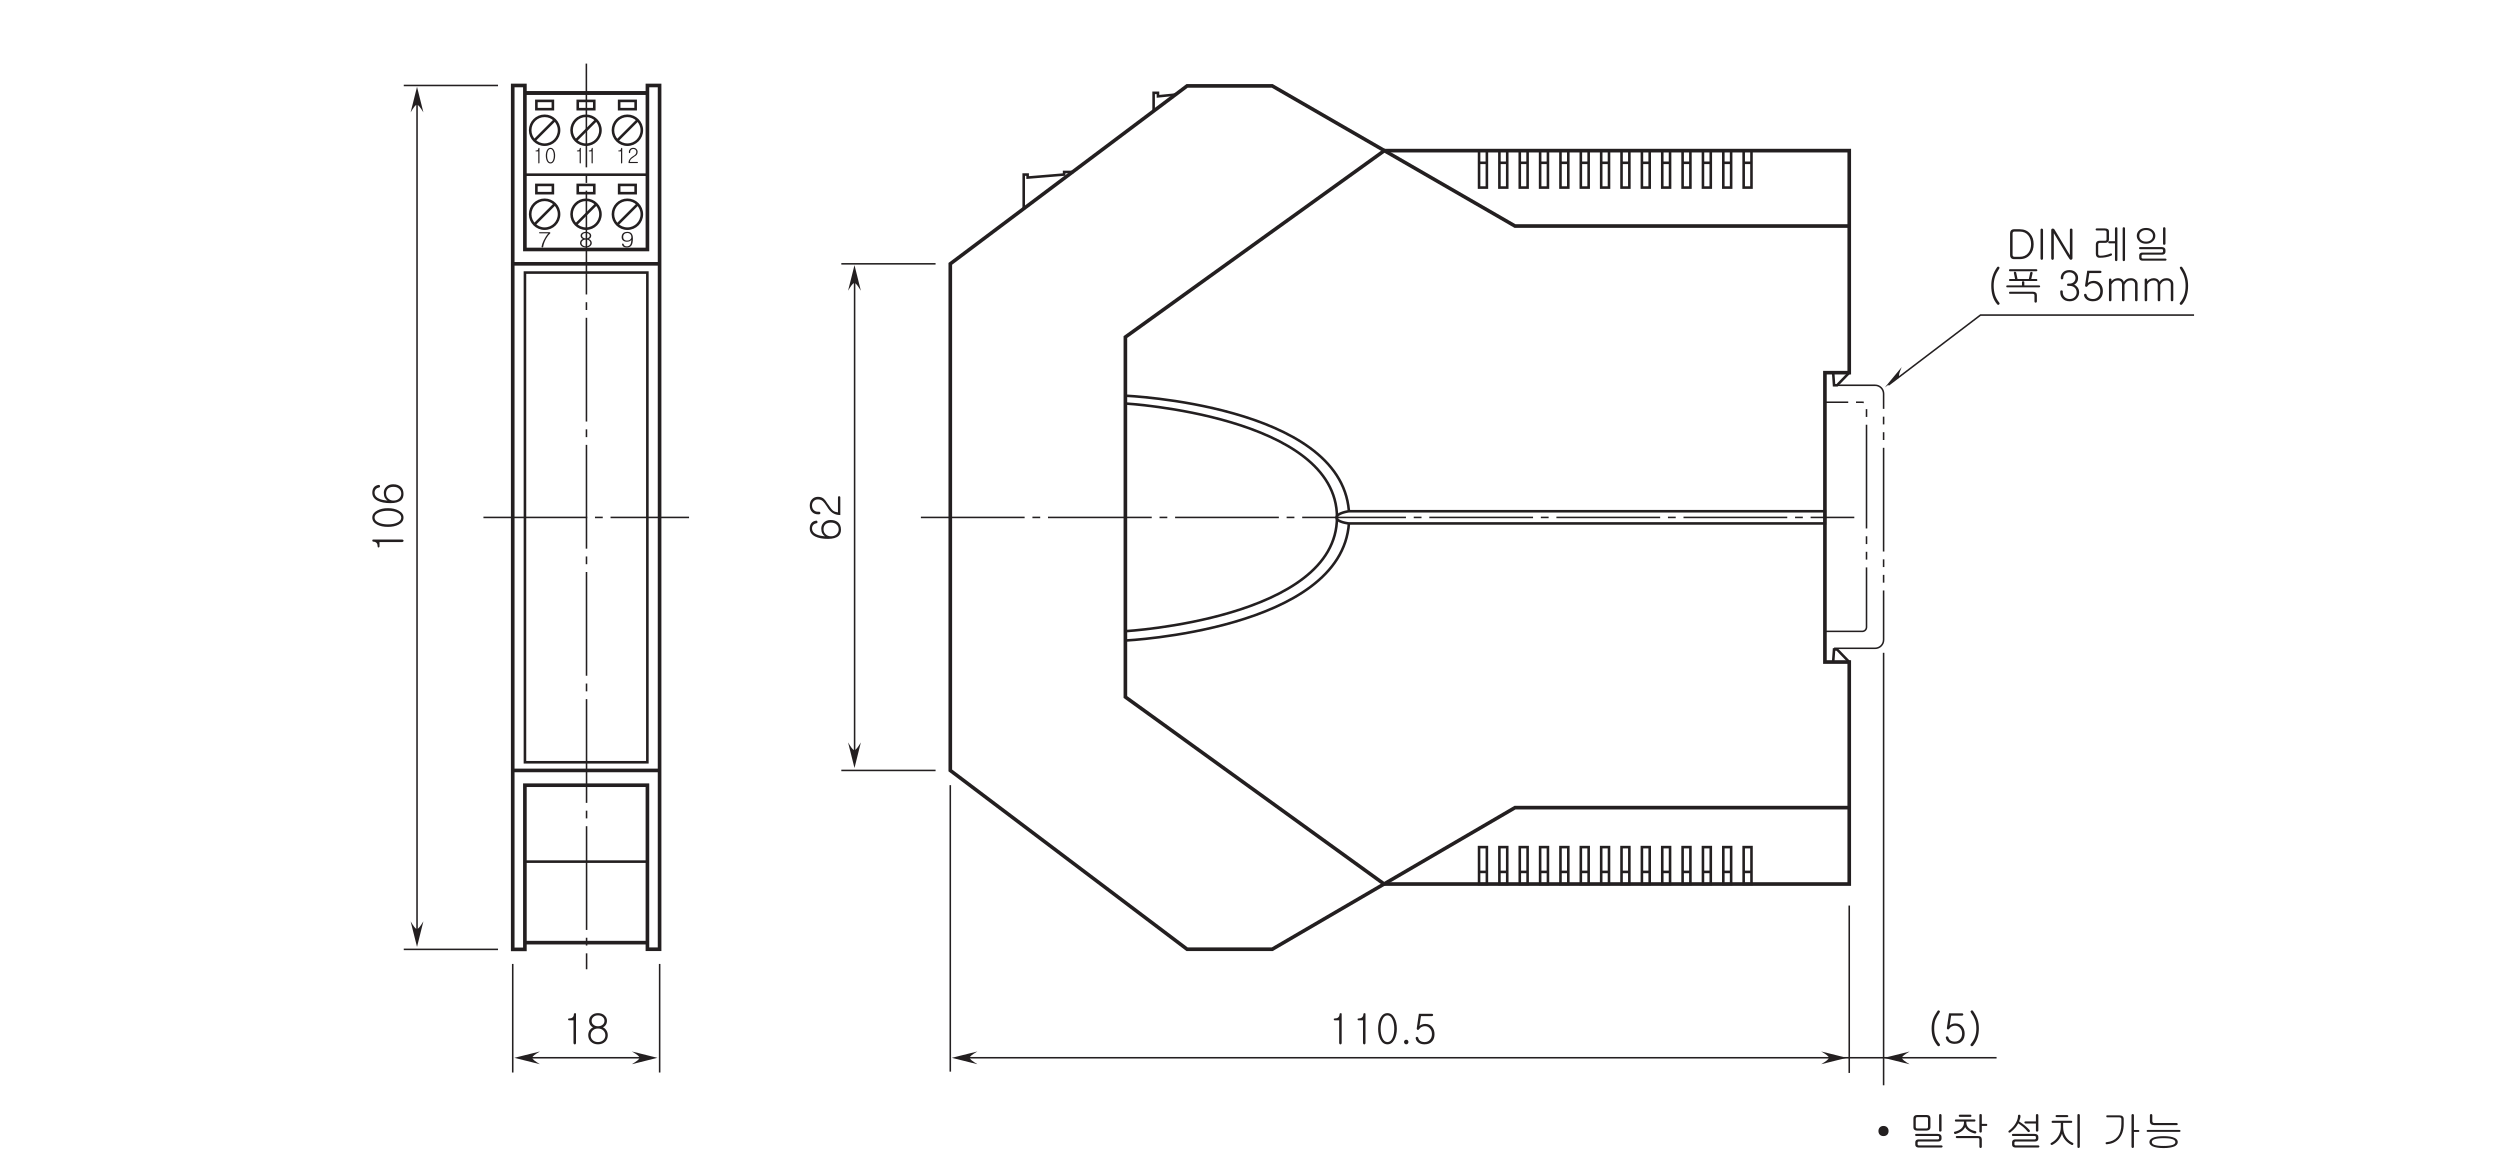 <?xml version="1.0" encoding="UTF-8"?>
<svg xmlns="http://www.w3.org/2000/svg" xmlns:xlink="http://www.w3.org/1999/xlink" width="481.89pt" height="224.99pt" viewBox="0 0 481.89 224.99" version="1.2">
<defs>
<g>
<symbol overflow="visible" id="glyph0-0">
<path style="stroke:none;" d="M 0.797 -0.234 L 3.203 -0.234 L 3.203 -2.641 L 0.797 -2.641 Z M 3.406 -0.031 L 0.594 -0.031 L 0.594 -2.828 L 3.406 -2.828 Z M 3.406 -0.031 "/>
</symbol>
<symbol overflow="visible" id="glyph0-1">
<path style="stroke:none;" d="M 0.562 -2.344 C 0.562 -2.391 0.594 -2.422 0.641 -2.422 C 0.797 -2.422 0.906 -2.453 0.984 -2.516 C 1.062 -2.578 1.109 -2.688 1.125 -2.844 C 1.125 -2.906 1.156 -2.938 1.234 -2.938 C 1.297 -2.938 1.328 -2.906 1.328 -2.844 L 1.328 -0.062 C 1.328 -0.031 1.312 0.016 1.297 0.031 C 1.266 0.062 1.234 0.078 1.219 0.078 C 1.172 0.078 1.141 0.062 1.125 0.031 C 1.094 0.016 1.094 -0.031 1.094 -0.078 L 1.094 -2.25 L 0.656 -2.25 C 0.594 -2.25 0.562 -2.281 0.562 -2.344 Z M 0.562 -2.344 "/>
</symbol>
<symbol overflow="visible" id="glyph0-2">
<path style="stroke:none;" d="M 1.828 -2.469 C 1.969 -2.188 2.047 -1.844 2.047 -1.438 C 2.047 -1.031 1.969 -0.688 1.828 -0.391 C 1.656 -0.078 1.438 0.078 1.156 0.078 C 0.859 0.078 0.641 -0.078 0.469 -0.391 C 0.328 -0.688 0.25 -1.031 0.25 -1.438 C 0.25 -1.844 0.328 -2.188 0.469 -2.469 C 0.641 -2.781 0.859 -2.938 1.156 -2.938 C 1.438 -2.938 1.656 -2.781 1.828 -2.469 Z M 0.656 -2.312 C 0.547 -2.078 0.5 -1.781 0.5 -1.422 C 0.5 -1.078 0.547 -0.781 0.656 -0.547 C 0.781 -0.281 0.938 -0.141 1.156 -0.141 C 1.359 -0.141 1.516 -0.281 1.641 -0.547 C 1.75 -0.781 1.797 -1.078 1.797 -1.422 C 1.797 -1.781 1.75 -2.078 1.641 -2.312 C 1.516 -2.578 1.359 -2.719 1.156 -2.719 C 0.938 -2.719 0.781 -2.578 0.656 -2.312 Z M 0.656 -2.312 "/>
</symbol>
<symbol overflow="visible" id="glyph0-3">
<path style="stroke:none;" d="M 1.781 -2.688 C 1.922 -2.547 2 -2.359 2 -2.156 C 2 -1.922 1.938 -1.734 1.812 -1.578 C 1.734 -1.484 1.562 -1.359 1.297 -1.203 L 1.234 -1.141 C 0.953 -0.969 0.766 -0.812 0.656 -0.672 C 0.578 -0.562 0.516 -0.406 0.5 -0.219 L 1.953 -0.219 C 1.984 -0.219 2.016 -0.203 2.031 -0.188 C 2.047 -0.156 2.062 -0.141 2.062 -0.109 C 2.062 -0.078 2.047 -0.047 2.031 -0.031 C 2.016 -0.016 1.984 0 1.953 0 L 0.25 0 C 0.234 -0.281 0.312 -0.531 0.453 -0.734 C 0.578 -0.938 0.781 -1.109 1.047 -1.281 C 1.312 -1.438 1.484 -1.562 1.578 -1.672 C 1.688 -1.797 1.75 -1.953 1.75 -2.156 C 1.75 -2.312 1.703 -2.438 1.609 -2.547 C 1.484 -2.656 1.344 -2.719 1.156 -2.719 C 0.969 -2.719 0.812 -2.656 0.719 -2.547 C 0.609 -2.438 0.562 -2.312 0.562 -2.156 L 0.562 -2.047 C 0.562 -2 0.547 -1.969 0.531 -1.953 C 0.5 -1.922 0.469 -1.906 0.438 -1.906 C 0.406 -1.906 0.375 -1.922 0.359 -1.953 C 0.328 -1.969 0.312 -2.016 0.312 -2.047 L 0.312 -2.156 C 0.312 -2.375 0.391 -2.547 0.531 -2.688 C 0.688 -2.859 0.891 -2.938 1.156 -2.938 C 1.422 -2.938 1.625 -2.859 1.781 -2.688 Z M 1.781 -2.688 "/>
</symbol>
<symbol overflow="visible" id="glyph1-0">
<path style="stroke:none;" d="M 0.953 -0.234 L 3.844 -0.234 L 3.844 -2.641 L 0.953 -2.641 Z M 4.078 -0.031 L 0.719 -0.031 L 0.719 -2.828 L 4.078 -2.828 Z M 4.078 -0.031 "/>
</symbol>
<symbol overflow="visible" id="glyph1-1">
<path style="stroke:none;" d="M 0.328 -2.766 C 0.328 -2.844 0.375 -2.875 0.453 -2.875 L 2.328 -2.875 C 2.406 -2.875 2.469 -2.844 2.5 -2.781 C 2.531 -2.734 2.516 -2.688 2.453 -2.625 C 2.219 -2.422 1.969 -2.109 1.734 -1.703 C 1.422 -1.172 1.219 -0.625 1.125 -0.078 C 1.125 -0.031 1.094 0.016 1.062 0.047 C 1.031 0.062 0.984 0.078 0.938 0.078 C 0.906 0.062 0.859 0.047 0.828 0.031 C 0.812 -0.016 0.797 -0.047 0.812 -0.094 C 0.859 -0.438 1 -0.844 1.234 -1.312 C 1.5 -1.859 1.797 -2.312 2.125 -2.656 L 0.453 -2.656 C 0.375 -2.656 0.328 -2.688 0.328 -2.766 Z M 0.328 -2.766 "/>
</symbol>
<symbol overflow="visible" id="glyph1-2">
<path style="stroke:none;" d="M 2.25 -1.766 C 2.156 -1.672 2.062 -1.609 1.953 -1.562 C 2.109 -1.5 2.25 -1.406 2.344 -1.266 C 2.453 -1.125 2.516 -0.969 2.516 -0.797 C 2.516 -0.562 2.422 -0.375 2.219 -0.203 C 2.016 -0.016 1.734 0.078 1.375 0.078 C 1.031 0.078 0.75 -0.016 0.531 -0.203 C 0.344 -0.375 0.25 -0.562 0.25 -0.797 C 0.25 -0.969 0.297 -1.125 0.391 -1.266 C 0.5 -1.391 0.625 -1.5 0.812 -1.578 C 0.688 -1.609 0.594 -1.672 0.516 -1.766 C 0.406 -1.891 0.359 -2.031 0.359 -2.203 C 0.359 -2.391 0.438 -2.562 0.609 -2.703 C 0.812 -2.859 1.062 -2.938 1.375 -2.938 C 1.703 -2.938 1.953 -2.859 2.156 -2.703 C 2.328 -2.562 2.406 -2.391 2.406 -2.188 C 2.406 -2.031 2.359 -1.891 2.25 -1.766 Z M 0.75 -1.25 C 0.609 -1.125 0.531 -0.984 0.531 -0.797 C 0.531 -0.625 0.609 -0.469 0.75 -0.359 C 0.906 -0.219 1.125 -0.141 1.375 -0.141 C 1.641 -0.141 1.859 -0.219 2.016 -0.359 C 2.156 -0.469 2.234 -0.625 2.234 -0.797 C 2.234 -0.984 2.156 -1.125 2.016 -1.25 C 1.859 -1.391 1.641 -1.453 1.375 -1.453 C 1.125 -1.453 0.906 -1.391 0.75 -1.25 Z M 0.828 -2.562 C 0.703 -2.453 0.641 -2.344 0.641 -2.203 C 0.641 -2.047 0.703 -1.938 0.828 -1.844 C 0.969 -1.734 1.156 -1.672 1.375 -1.672 C 1.609 -1.672 1.797 -1.734 1.938 -1.844 C 2.062 -1.938 2.125 -2.047 2.125 -2.203 C 2.125 -2.344 2.062 -2.453 1.938 -2.562 C 1.797 -2.656 1.609 -2.719 1.375 -2.719 C 1.156 -2.719 0.969 -2.656 0.828 -2.562 Z M 0.828 -2.562 "/>
</symbol>
<symbol overflow="visible" id="glyph1-3">
<path style="stroke:none;" d="M 1.969 -2.484 C 1.828 -2.641 1.625 -2.719 1.375 -2.719 C 1.141 -2.719 0.938 -2.641 0.812 -2.516 C 0.656 -2.375 0.594 -2.188 0.594 -1.938 C 0.594 -1.75 0.641 -1.594 0.766 -1.469 C 0.906 -1.312 1.094 -1.25 1.359 -1.25 C 1.594 -1.25 1.797 -1.312 1.938 -1.453 C 2.094 -1.578 2.172 -1.75 2.172 -1.938 C 2.172 -2.156 2.109 -2.344 1.969 -2.484 Z M 0.672 -0.078 C 0.5 -0.188 0.391 -0.344 0.375 -0.547 C 0.359 -0.625 0.391 -0.656 0.5 -0.688 C 0.594 -0.688 0.641 -0.656 0.672 -0.578 C 0.703 -0.453 0.75 -0.359 0.844 -0.281 C 0.938 -0.188 1.094 -0.141 1.281 -0.141 C 1.594 -0.141 1.828 -0.266 1.969 -0.484 C 2.078 -0.672 2.156 -0.969 2.172 -1.391 C 2.094 -1.297 2 -1.219 1.859 -1.141 C 1.703 -1.078 1.5 -1.031 1.281 -1.031 C 1.031 -1.031 0.812 -1.094 0.641 -1.219 C 0.406 -1.375 0.297 -1.609 0.297 -1.906 C 0.297 -2.25 0.391 -2.5 0.594 -2.688 C 0.781 -2.859 1.062 -2.938 1.422 -2.938 C 1.719 -2.938 1.938 -2.859 2.109 -2.719 C 2.344 -2.516 2.469 -2.172 2.469 -1.703 C 2.469 -1.062 2.375 -0.609 2.203 -0.344 C 2.016 -0.062 1.703 0.078 1.266 0.078 C 1.031 0.078 0.828 0.031 0.672 -0.078 Z M 0.672 -0.078 "/>
</symbol>
<symbol overflow="visible" id="glyph2-0">
<path style="stroke:none;" d="M 1.594 -0.469 L 6.406 -0.469 L 6.406 -5.266 L 1.594 -5.266 Z M 6.797 -0.078 L 1.203 -0.078 L 1.203 -5.656 L 6.797 -5.656 Z M 6.797 -0.078 "/>
</symbol>
<symbol overflow="visible" id="glyph2-1">
<path style="stroke:none;" d="M 2.734 -3.531 C 2.891 -3.359 2.969 -3.125 2.969 -2.859 C 2.969 -2.594 2.891 -2.375 2.734 -2.188 C 2.547 -1.984 2.297 -1.891 1.984 -1.891 C 1.688 -1.891 1.438 -1.984 1.25 -2.188 C 1.094 -2.375 1.016 -2.594 1.016 -2.859 C 1.016 -3.125 1.094 -3.359 1.25 -3.531 C 1.438 -3.75 1.688 -3.844 1.984 -3.844 C 2.297 -3.844 2.547 -3.75 2.734 -3.531 Z M 2.734 -3.531 "/>
</symbol>
<symbol overflow="visible" id="glyph2-2">
<path style="stroke:none;" d=""/>
</symbol>
<symbol overflow="visible" id="glyph2-3">
<path style="stroke:none;" d="M 3.828 -5.469 C 3.781 -5.516 3.688 -5.547 3.547 -5.547 L 1.891 -5.547 C 1.766 -5.547 1.672 -5.516 1.625 -5.469 C 1.578 -5.406 1.547 -5.312 1.547 -5.172 L 1.547 -3.656 C 1.547 -3.547 1.578 -3.469 1.625 -3.422 C 1.688 -3.375 1.766 -3.359 1.891 -3.359 L 3.562 -3.359 C 3.688 -3.359 3.781 -3.375 3.828 -3.422 C 3.875 -3.469 3.906 -3.547 3.906 -3.656 L 3.906 -5.219 C 3.906 -5.328 3.891 -5.422 3.828 -5.469 Z M 4.188 -5.797 C 4.297 -5.672 4.375 -5.516 4.375 -5.328 L 4.375 -3.578 C 4.375 -3.391 4.297 -3.234 4.172 -3.125 C 4.031 -3.016 3.859 -2.953 3.641 -2.953 L 1.75 -2.953 C 1.547 -2.953 1.391 -3.016 1.266 -3.125 C 1.141 -3.234 1.094 -3.391 1.094 -3.578 L 1.094 -5.281 C 1.094 -5.469 1.141 -5.625 1.266 -5.75 C 1.406 -5.891 1.562 -5.953 1.781 -5.953 L 3.672 -5.953 C 3.891 -5.953 4.062 -5.891 4.188 -5.797 Z M 6.438 -2.797 C 6.391 -2.766 6.328 -2.75 6.281 -2.75 C 6.203 -2.75 6.156 -2.766 6.109 -2.797 C 6.062 -2.844 6.047 -2.891 6.047 -2.953 L 6.047 -5.922 C 6.047 -5.984 6.062 -6.047 6.109 -6.078 C 6.156 -6.125 6.203 -6.141 6.281 -6.141 C 6.328 -6.141 6.391 -6.125 6.438 -6.078 C 6.484 -6.047 6.516 -5.984 6.516 -5.922 L 6.516 -2.953 C 6.516 -2.891 6.484 -2.844 6.438 -2.797 Z M 6.328 -2.156 C 6.453 -2.047 6.516 -1.906 6.516 -1.734 L 6.516 -1.391 C 6.516 -1.219 6.453 -1.094 6.344 -1 C 6.219 -0.891 6.078 -0.844 5.891 -0.844 L 2.188 -0.844 C 2.094 -0.844 2.016 -0.828 1.969 -0.781 C 1.922 -0.75 1.906 -0.688 1.906 -0.594 L 1.906 -0.297 C 1.906 -0.219 1.938 -0.172 1.984 -0.141 C 2.031 -0.109 2.094 -0.094 2.188 -0.094 L 6.484 -0.094 C 6.547 -0.094 6.609 -0.078 6.656 -0.031 C 6.703 0.016 6.719 0.062 6.719 0.109 C 6.719 0.156 6.703 0.203 6.656 0.25 C 6.625 0.281 6.578 0.312 6.516 0.312 L 2.047 0.312 C 1.875 0.312 1.734 0.266 1.609 0.156 C 1.5 0.062 1.453 -0.078 1.453 -0.234 L 1.453 -0.703 C 1.453 -0.859 1.5 -1 1.609 -1.094 C 1.719 -1.203 1.859 -1.25 2.031 -1.25 L 5.75 -1.25 C 5.844 -1.25 5.906 -1.266 5.953 -1.297 C 6.016 -1.328 6.047 -1.375 6.047 -1.453 L 6.047 -1.656 C 6.047 -1.75 6.016 -1.828 5.969 -1.859 C 5.922 -1.891 5.844 -1.906 5.734 -1.906 L 1.656 -1.906 C 1.5 -1.906 1.422 -1.969 1.422 -2.109 C 1.422 -2.25 1.5 -2.312 1.656 -2.312 L 5.797 -2.312 C 6.031 -2.312 6.203 -2.25 6.328 -2.156 Z M 6.328 -2.156 "/>
</symbol>
<symbol overflow="visible" id="glyph2-4">
<path style="stroke:none;" d="M 4.281 -5.812 C 4.281 -5.672 4.219 -5.594 4.109 -5.594 L 2.062 -5.594 C 1.906 -5.594 1.844 -5.672 1.844 -5.812 C 1.844 -5.938 1.906 -6.016 2.062 -6.016 L 4.078 -6.016 C 4.203 -6.016 4.266 -5.938 4.281 -5.812 Z M 5.047 -4.891 C 5.047 -4.75 4.984 -4.688 4.859 -4.688 L 3.297 -4.688 L 3.297 -4.516 C 3.297 -4.094 3.453 -3.734 3.75 -3.453 C 4.047 -3.156 4.484 -2.953 5.062 -2.844 C 5.125 -2.828 5.172 -2.797 5.203 -2.734 C 5.234 -2.688 5.25 -2.625 5.219 -2.562 C 5.203 -2.5 5.172 -2.453 5.125 -2.422 C 5.062 -2.391 4.984 -2.375 4.906 -2.391 C 4.422 -2.516 4.016 -2.703 3.672 -2.938 C 3.375 -3.156 3.172 -3.391 3.078 -3.625 C 2.953 -3.375 2.766 -3.125 2.5 -2.906 C 2.172 -2.656 1.75 -2.453 1.219 -2.297 C 1.141 -2.281 1.094 -2.281 1.031 -2.328 C 0.984 -2.359 0.938 -2.406 0.922 -2.469 C 0.906 -2.516 0.906 -2.578 0.922 -2.625 C 0.938 -2.688 0.984 -2.719 1.062 -2.734 C 1.625 -2.859 2.078 -3.078 2.391 -3.406 C 2.688 -3.703 2.844 -4.078 2.844 -4.516 L 2.844 -4.688 L 1.297 -4.688 C 1.156 -4.688 1.078 -4.75 1.094 -4.891 C 1.094 -5.031 1.156 -5.094 1.297 -5.094 L 4.859 -5.094 C 4.984 -5.094 5.047 -5.031 5.047 -4.891 Z M 7.141 -4.25 C 7.266 -4.25 7.328 -4.188 7.328 -4.047 C 7.328 -3.906 7.266 -3.844 7.141 -3.844 L 6.281 -3.844 L 6.281 -2.797 C 6.281 -2.719 6.25 -2.656 6.203 -2.625 C 6.156 -2.578 6.109 -2.562 6.047 -2.562 C 5.984 -2.562 5.922 -2.578 5.891 -2.625 C 5.844 -2.656 5.812 -2.719 5.812 -2.797 L 5.812 -5.922 C 5.812 -6.062 5.891 -6.141 6.047 -6.141 C 6.203 -6.141 6.281 -6.062 6.281 -5.922 L 6.281 -4.25 Z M 6.094 -1.734 C 6.219 -1.609 6.281 -1.438 6.281 -1.219 L 6.281 0.172 C 6.281 0.234 6.25 0.297 6.203 0.344 C 6.156 0.391 6.109 0.406 6.047 0.406 C 5.984 0.406 5.922 0.391 5.891 0.344 C 5.844 0.297 5.812 0.234 5.812 0.172 L 5.812 -1.219 C 5.812 -1.312 5.797 -1.391 5.75 -1.438 C 5.703 -1.484 5.609 -1.5 5.5 -1.5 L 1.484 -1.5 C 1.344 -1.5 1.266 -1.578 1.266 -1.719 C 1.266 -1.844 1.344 -1.906 1.484 -1.906 L 5.5 -1.906 C 5.766 -1.906 5.953 -1.859 6.094 -1.734 Z M 6.094 -1.734 "/>
</symbol>
<symbol overflow="visible" id="glyph2-5">
<path style="stroke:none;" d="M 2.656 -5.953 C 2.719 -6 2.766 -6.031 2.828 -6.016 C 2.891 -6.016 2.938 -5.984 2.984 -5.953 C 3.047 -5.906 3.078 -5.844 3.078 -5.766 C 3.078 -5.594 3.047 -5.438 2.984 -5.25 C 2.953 -5.094 2.891 -4.906 2.812 -4.703 C 3.188 -4.469 3.547 -4.219 3.875 -3.953 C 4.156 -3.734 4.469 -3.422 4.812 -3.062 C 4.859 -3 4.891 -2.938 4.891 -2.859 C 4.891 -2.812 4.859 -2.75 4.812 -2.719 C 4.766 -2.672 4.703 -2.641 4.641 -2.656 C 4.562 -2.656 4.516 -2.703 4.469 -2.75 C 4.172 -3.109 3.875 -3.422 3.547 -3.688 C 3.297 -3.891 3 -4.109 2.641 -4.344 C 2.484 -4.031 2.281 -3.75 2.062 -3.484 C 1.797 -3.188 1.484 -2.891 1.125 -2.609 C 1.062 -2.578 0.984 -2.547 0.922 -2.547 C 0.875 -2.562 0.828 -2.578 0.781 -2.625 C 0.75 -2.656 0.734 -2.719 0.75 -2.781 C 0.75 -2.844 0.781 -2.891 0.859 -2.938 C 1.438 -3.375 1.891 -3.875 2.203 -4.453 C 2.469 -4.938 2.594 -5.375 2.594 -5.797 C 2.594 -5.859 2.609 -5.922 2.656 -5.953 Z M 6.438 -2.797 C 6.391 -2.766 6.328 -2.75 6.281 -2.75 C 6.203 -2.75 6.156 -2.766 6.109 -2.797 C 6.062 -2.844 6.047 -2.891 6.047 -2.953 L 6.047 -4.312 L 4.078 -4.312 C 3.984 -4.312 3.938 -4.344 3.891 -4.391 C 3.844 -4.422 3.828 -4.469 3.828 -4.516 C 3.828 -4.578 3.844 -4.625 3.875 -4.656 C 3.922 -4.703 3.969 -4.719 4.062 -4.719 L 6.047 -4.719 L 6.047 -5.922 C 6.047 -5.984 6.062 -6.047 6.109 -6.078 C 6.156 -6.125 6.203 -6.141 6.281 -6.141 C 6.328 -6.141 6.391 -6.125 6.438 -6.078 C 6.484 -6.047 6.516 -5.984 6.516 -5.922 L 6.516 -2.953 C 6.516 -2.891 6.484 -2.844 6.438 -2.797 Z M 6.328 -2.156 C 6.453 -2.047 6.516 -1.906 6.516 -1.734 L 6.516 -1.391 C 6.516 -1.219 6.453 -1.094 6.344 -1 C 6.219 -0.891 6.078 -0.844 5.891 -0.844 L 2.188 -0.844 C 2.094 -0.844 2.016 -0.828 1.969 -0.781 C 1.922 -0.75 1.906 -0.688 1.906 -0.594 L 1.906 -0.297 C 1.906 -0.219 1.938 -0.172 1.984 -0.141 C 2.031 -0.109 2.094 -0.094 2.188 -0.094 L 6.484 -0.094 C 6.547 -0.094 6.609 -0.078 6.656 -0.031 C 6.703 0.016 6.719 0.062 6.719 0.109 C 6.719 0.156 6.703 0.203 6.656 0.25 C 6.625 0.281 6.578 0.312 6.516 0.312 L 2.047 0.312 C 1.875 0.312 1.734 0.266 1.609 0.156 C 1.5 0.062 1.453 -0.078 1.453 -0.234 L 1.453 -0.703 C 1.453 -0.859 1.5 -1 1.609 -1.094 C 1.719 -1.203 1.859 -1.25 2.031 -1.25 L 5.75 -1.25 C 5.844 -1.25 5.906 -1.266 5.953 -1.297 C 6.016 -1.328 6.047 -1.375 6.047 -1.453 L 6.047 -1.656 C 6.047 -1.75 6.016 -1.828 5.969 -1.859 C 5.922 -1.891 5.844 -1.906 5.734 -1.906 L 1.656 -1.906 C 1.5 -1.906 1.422 -1.969 1.422 -2.109 C 1.422 -2.25 1.5 -2.312 1.656 -2.312 L 5.797 -2.312 C 6.031 -2.312 6.203 -2.25 6.328 -2.156 Z M 6.328 -2.156 "/>
</symbol>
<symbol overflow="visible" id="glyph2-6">
<path style="stroke:none;" d="M 4.281 -5.75 C 4.281 -5.609 4.219 -5.547 4.109 -5.547 L 2.078 -5.547 C 1.922 -5.547 1.844 -5.609 1.844 -5.75 C 1.844 -5.875 1.922 -5.938 2.078 -5.938 L 4.078 -5.938 C 4.203 -5.938 4.281 -5.875 4.281 -5.75 Z M 5.047 -4.641 C 5.047 -4.5 4.984 -4.438 4.844 -4.438 L 3.297 -4.438 L 3.297 -3.609 C 3.297 -2.906 3.484 -2.266 3.844 -1.703 C 4.188 -1.188 4.609 -0.828 5.141 -0.594 C 5.203 -0.562 5.25 -0.531 5.266 -0.469 C 5.281 -0.406 5.266 -0.359 5.234 -0.281 C 5.219 -0.234 5.172 -0.188 5.109 -0.172 C 5.047 -0.156 4.969 -0.156 4.891 -0.203 C 4.406 -0.453 4.016 -0.766 3.688 -1.156 C 3.391 -1.516 3.188 -1.906 3.078 -2.344 C 2.938 -1.922 2.719 -1.516 2.391 -1.125 C 2.047 -0.719 1.656 -0.422 1.219 -0.203 C 1.156 -0.172 1.094 -0.156 1.031 -0.188 C 0.969 -0.203 0.938 -0.234 0.906 -0.281 C 0.875 -0.344 0.859 -0.406 0.875 -0.453 C 0.891 -0.516 0.938 -0.562 1.016 -0.594 C 1.531 -0.859 1.953 -1.234 2.281 -1.734 C 2.656 -2.281 2.844 -2.922 2.844 -3.609 L 2.844 -4.438 L 1.297 -4.438 C 1.141 -4.438 1.078 -4.5 1.078 -4.641 C 1.078 -4.781 1.156 -4.844 1.297 -4.844 L 4.844 -4.844 C 4.984 -4.844 5.047 -4.781 5.047 -4.641 Z M 6.438 0.344 C 6.391 0.375 6.328 0.406 6.281 0.406 C 6.203 0.406 6.156 0.375 6.109 0.344 C 6.062 0.281 6.047 0.234 6.047 0.156 L 6.047 -5.922 C 6.047 -5.984 6.062 -6.047 6.109 -6.094 C 6.156 -6.125 6.203 -6.141 6.281 -6.141 C 6.328 -6.141 6.391 -6.125 6.438 -6.094 C 6.484 -6.047 6.516 -5.984 6.516 -5.922 L 6.516 0.156 C 6.516 0.234 6.484 0.281 6.438 0.344 Z M 6.438 0.344 "/>
</symbol>
<symbol overflow="visible" id="glyph2-7">
<path style="stroke:none;" d="M 4.094 -5.703 C 4.234 -5.562 4.312 -5.391 4.312 -5.156 L 4.312 -4.234 C 4.312 -3.031 4 -2.094 3.375 -1.391 C 2.781 -0.734 2.016 -0.391 1.062 -0.312 C 0.906 -0.312 0.828 -0.375 0.828 -0.516 C 0.812 -0.641 0.875 -0.719 1.031 -0.719 C 1.922 -0.812 2.609 -1.141 3.094 -1.703 C 3.609 -2.297 3.859 -3.156 3.859 -4.25 L 3.859 -5.156 C 3.859 -5.266 3.828 -5.359 3.766 -5.406 C 3.703 -5.469 3.609 -5.5 3.484 -5.5 L 1.172 -5.5 C 1.031 -5.5 0.953 -5.562 0.953 -5.703 C 0.938 -5.828 1.016 -5.891 1.156 -5.891 L 3.469 -5.891 C 3.734 -5.891 3.938 -5.828 4.094 -5.703 Z M 7.156 -3.062 C 7.266 -3.062 7.328 -3 7.328 -2.875 C 7.328 -2.75 7.266 -2.688 7.156 -2.688 L 6.281 -2.688 L 6.281 0.172 C 6.281 0.234 6.25 0.297 6.203 0.344 C 6.156 0.375 6.109 0.406 6.047 0.406 C 5.984 0.406 5.922 0.375 5.891 0.344 C 5.844 0.297 5.812 0.234 5.812 0.172 L 5.812 -5.922 C 5.812 -5.984 5.844 -6.047 5.891 -6.094 C 5.922 -6.125 5.984 -6.141 6.047 -6.141 C 6.109 -6.141 6.156 -6.125 6.203 -6.094 C 6.25 -6.047 6.281 -5.984 6.281 -5.922 L 6.281 -3.062 Z M 7.156 -3.062 "/>
</symbol>
<symbol overflow="visible" id="glyph2-8">
<path style="stroke:none;" d="M 1.578 -4.188 C 1.438 -4.312 1.359 -4.5 1.359 -4.734 L 1.359 -5.891 C 1.359 -5.969 1.391 -6.031 1.438 -6.078 C 1.469 -6.125 1.531 -6.141 1.594 -6.141 C 1.656 -6.141 1.719 -6.125 1.75 -6.078 C 1.812 -6.031 1.828 -5.969 1.828 -5.891 L 1.828 -4.797 C 1.828 -4.656 1.859 -4.562 1.922 -4.5 C 1.984 -4.438 2.094 -4.406 2.234 -4.406 L 6.5 -4.406 C 6.562 -4.406 6.625 -4.391 6.656 -4.344 C 6.703 -4.297 6.734 -4.25 6.734 -4.203 C 6.734 -4.156 6.719 -4.109 6.688 -4.062 C 6.641 -4.031 6.578 -4 6.531 -4 L 2.234 -4 C 1.953 -4 1.734 -4.062 1.578 -4.188 Z M 7.203 -3.031 C 7.234 -2.984 7.25 -2.938 7.266 -2.891 C 7.266 -2.844 7.25 -2.797 7.219 -2.766 C 7.188 -2.719 7.141 -2.703 7.094 -2.703 L 0.906 -2.703 C 0.781 -2.703 0.734 -2.766 0.734 -2.891 C 0.75 -3.016 0.828 -3.078 0.953 -3.078 L 7.031 -3.078 C 7.094 -3.078 7.156 -3.062 7.203 -3.031 Z M 6.094 -1.547 C 6.516 -1.359 6.734 -1.078 6.734 -0.734 C 6.734 -0.391 6.516 -0.109 6.094 0.094 C 5.609 0.297 4.922 0.422 4 0.422 C 3.078 0.422 2.375 0.297 1.906 0.094 C 1.484 -0.109 1.266 -0.391 1.266 -0.734 C 1.266 -1.078 1.484 -1.344 1.906 -1.547 C 2.375 -1.766 3.078 -1.875 4 -1.875 C 4.922 -1.875 5.625 -1.766 6.094 -1.547 Z M 2.234 -1.281 C 1.891 -1.156 1.734 -0.969 1.734 -0.734 C 1.734 -0.484 1.891 -0.312 2.234 -0.188 C 2.625 -0.062 3.203 0.016 4 0.016 C 4.781 0.016 5.375 -0.062 5.75 -0.188 C 6.094 -0.312 6.266 -0.484 6.266 -0.734 C 6.266 -0.969 6.094 -1.156 5.75 -1.281 C 5.375 -1.422 4.781 -1.484 4 -1.484 C 3.203 -1.484 2.625 -1.422 2.234 -1.281 Z M 2.234 -1.281 "/>
</symbol>
<symbol overflow="visible" id="glyph2-9">
<path style="stroke:none;" d="M 2.609 -5.75 C 3.469 -5.75 4.141 -5.453 4.609 -4.891 C 5.078 -4.359 5.297 -3.688 5.297 -2.875 C 5.297 -2.047 5.078 -1.375 4.609 -0.844 C 4.141 -0.281 3.469 0.016 2.609 0.016 L 1.5 0.016 C 1.25 0.016 1.062 -0.078 0.922 -0.219 C 0.812 -0.375 0.75 -0.531 0.75 -0.75 L 0.75 -4.984 C 0.75 -5.188 0.812 -5.375 0.922 -5.516 C 1.062 -5.656 1.25 -5.75 1.5 -5.75 Z M 2.609 -0.438 C 3.297 -0.438 3.859 -0.672 4.25 -1.156 C 4.609 -1.594 4.797 -2.172 4.797 -2.875 C 4.797 -3.562 4.609 -4.141 4.25 -4.578 C 3.859 -5.062 3.297 -5.297 2.609 -5.297 L 1.578 -5.297 C 1.469 -5.297 1.391 -5.266 1.312 -5.188 C 1.266 -5.141 1.234 -5.047 1.234 -4.953 L 1.234 -0.781 C 1.234 -0.688 1.266 -0.594 1.312 -0.547 C 1.391 -0.469 1.469 -0.438 1.578 -0.438 Z M 2.609 -0.438 "/>
</symbol>
<symbol overflow="visible" id="glyph2-10">
<path style="stroke:none;" d="M 0.906 -5.812 C 0.953 -5.844 1.016 -5.875 1.094 -5.875 C 1.141 -5.875 1.203 -5.844 1.25 -5.812 C 1.297 -5.766 1.328 -5.703 1.328 -5.609 L 1.328 -0.109 C 1.328 -0.031 1.297 0.031 1.25 0.078 C 1.203 0.125 1.141 0.141 1.094 0.141 C 1.016 0.141 0.953 0.125 0.906 0.078 C 0.859 0.031 0.844 -0.031 0.844 -0.109 L 0.844 -5.609 C 0.844 -5.703 0.859 -5.766 0.906 -5.812 Z M 0.906 -5.812 "/>
</symbol>
<symbol overflow="visible" id="glyph2-11">
<path style="stroke:none;" d="M 0.984 -5.875 C 1.141 -5.891 1.266 -5.844 1.359 -5.719 L 1.609 -5.312 L 4.344 -0.75 L 4.344 -5.656 C 4.344 -5.734 4.375 -5.781 4.422 -5.828 C 4.469 -5.859 4.516 -5.875 4.594 -5.875 C 4.656 -5.875 4.719 -5.859 4.766 -5.812 C 4.812 -5.781 4.844 -5.734 4.844 -5.656 L 4.844 -0.188 C 4.844 -0.016 4.766 0.094 4.625 0.125 C 4.484 0.172 4.391 0.141 4.312 0.031 L 3.875 -0.609 L 1.25 -4.984 L 1.25 -0.125 C 1.25 -0.047 1.219 0.031 1.172 0.078 C 1.125 0.125 1.062 0.156 1 0.156 C 0.922 0.141 0.875 0.125 0.828 0.078 C 0.781 0.031 0.75 -0.047 0.75 -0.125 L 0.75 -5.562 C 0.75 -5.75 0.828 -5.844 0.984 -5.875 Z M 0.984 -5.875 "/>
</symbol>
<symbol overflow="visible" id="glyph2-12">
<path style="stroke:none;" d="M 3.422 -5.75 C 3.562 -5.641 3.625 -5.5 3.625 -5.328 L 3.625 -3.797 C 3.625 -3.594 3.562 -3.438 3.453 -3.312 C 3.328 -3.188 3.156 -3.125 2.953 -3.125 L 1.875 -3.125 C 1.766 -3.125 1.688 -3.094 1.625 -3.047 C 1.578 -2.969 1.547 -2.891 1.547 -2.766 L 1.547 -1.016 C 1.547 -0.875 1.578 -0.781 1.641 -0.734 C 1.703 -0.672 1.797 -0.641 1.969 -0.641 C 2.312 -0.641 2.641 -0.688 2.969 -0.766 C 3.281 -0.828 3.594 -0.922 3.906 -1.062 C 3.984 -1.094 4.047 -1.094 4.094 -1.078 C 4.156 -1.047 4.188 -1.016 4.203 -0.953 C 4.219 -0.891 4.219 -0.844 4.188 -0.797 C 4.172 -0.734 4.125 -0.688 4.062 -0.656 C 3.719 -0.516 3.359 -0.406 2.984 -0.344 C 2.641 -0.281 2.266 -0.25 1.828 -0.25 C 1.594 -0.25 1.406 -0.312 1.266 -0.469 C 1.156 -0.594 1.094 -0.766 1.094 -0.984 L 1.094 -2.812 C 1.094 -3.016 1.141 -3.188 1.25 -3.312 C 1.391 -3.453 1.578 -3.531 1.828 -3.531 L 2.812 -3.531 C 2.938 -3.531 3.047 -3.547 3.094 -3.594 C 3.141 -3.641 3.156 -3.719 3.156 -3.828 L 3.156 -5.203 C 3.156 -5.312 3.125 -5.391 3.062 -5.438 C 2.984 -5.484 2.875 -5.516 2.719 -5.516 L 1.281 -5.516 C 1.125 -5.516 1.047 -5.578 1.062 -5.719 C 1.062 -5.844 1.141 -5.906 1.297 -5.906 L 2.828 -5.906 C 3.078 -5.906 3.266 -5.859 3.422 -5.75 Z M 4.859 -6.078 C 4.891 -6.125 4.953 -6.141 5.031 -6.141 C 5.078 -6.141 5.141 -6.125 5.172 -6.094 C 5.234 -6.062 5.25 -6 5.25 -5.938 L 5.25 0.156 C 5.25 0.234 5.234 0.281 5.172 0.344 C 5.141 0.375 5.078 0.406 5.031 0.406 C 4.953 0.406 4.891 0.375 4.859 0.344 C 4.812 0.281 4.781 0.234 4.781 0.156 L 4.781 -3.031 L 3.734 -3.031 C 3.641 -3.031 3.594 -3.047 3.547 -3.094 C 3.516 -3.125 3.484 -3.172 3.484 -3.234 C 3.484 -3.281 3.516 -3.344 3.547 -3.375 C 3.594 -3.406 3.641 -3.438 3.719 -3.438 L 4.781 -3.438 L 4.781 -5.922 C 4.781 -5.984 4.812 -6.047 4.859 -6.078 Z M 6.641 0.344 C 6.594 0.375 6.547 0.406 6.5 0.406 C 6.438 0.406 6.375 0.375 6.328 0.344 C 6.281 0.281 6.266 0.234 6.266 0.156 L 6.266 -5.922 C 6.266 -5.984 6.281 -6.047 6.328 -6.078 C 6.375 -6.125 6.438 -6.141 6.5 -6.141 C 6.547 -6.141 6.594 -6.125 6.641 -6.078 C 6.703 -6.047 6.719 -5.984 6.719 -5.922 L 6.719 0.156 C 6.719 0.234 6.703 0.281 6.641 0.344 Z M 6.641 0.344 "/>
</symbol>
<symbol overflow="visible" id="glyph2-13">
<path style="stroke:none;" d="M 4.109 -5.516 C 4.406 -5.234 4.562 -4.891 4.562 -4.484 C 4.562 -4.078 4.406 -3.734 4.109 -3.453 C 3.781 -3.125 3.344 -2.953 2.781 -2.953 C 2.219 -2.953 1.766 -3.125 1.438 -3.453 C 1.141 -3.734 0.984 -4.078 0.984 -4.484 C 0.984 -4.891 1.141 -5.234 1.438 -5.516 C 1.766 -5.844 2.219 -6 2.781 -6 C 3.344 -6 3.781 -5.844 4.109 -5.516 Z M 1.781 -5.234 C 1.562 -5.047 1.469 -4.781 1.469 -4.484 C 1.469 -4.188 1.562 -3.922 1.781 -3.719 C 2.031 -3.484 2.359 -3.359 2.781 -3.359 C 3.203 -3.359 3.531 -3.484 3.781 -3.719 C 3.984 -3.922 4.109 -4.188 4.109 -4.484 C 4.109 -4.781 3.984 -5.031 3.781 -5.234 C 3.531 -5.469 3.203 -5.594 2.781 -5.594 C 2.359 -5.594 2.031 -5.469 1.781 -5.234 Z M 6.438 -2.797 C 6.391 -2.766 6.328 -2.75 6.281 -2.75 C 6.203 -2.75 6.156 -2.766 6.109 -2.797 C 6.062 -2.844 6.047 -2.891 6.047 -2.953 L 6.047 -5.922 C 6.047 -5.984 6.062 -6.047 6.109 -6.078 C 6.156 -6.125 6.203 -6.141 6.281 -6.141 C 6.328 -6.141 6.391 -6.125 6.438 -6.078 C 6.484 -6.047 6.516 -5.984 6.516 -5.922 L 6.516 -2.953 C 6.516 -2.891 6.484 -2.844 6.438 -2.797 Z M 6.328 -2.156 C 6.453 -2.047 6.516 -1.906 6.516 -1.734 L 6.516 -1.391 C 6.516 -1.219 6.453 -1.094 6.344 -1 C 6.219 -0.891 6.078 -0.844 5.891 -0.844 L 2.188 -0.844 C 2.094 -0.844 2.016 -0.828 1.969 -0.781 C 1.922 -0.75 1.906 -0.688 1.906 -0.594 L 1.906 -0.297 C 1.906 -0.219 1.938 -0.172 1.984 -0.141 C 2.031 -0.109 2.094 -0.094 2.188 -0.094 L 6.484 -0.094 C 6.547 -0.094 6.609 -0.078 6.656 -0.031 C 6.703 0.016 6.719 0.062 6.719 0.109 C 6.719 0.156 6.703 0.203 6.656 0.25 C 6.625 0.281 6.578 0.312 6.516 0.312 L 2.047 0.312 C 1.875 0.312 1.734 0.266 1.609 0.156 C 1.5 0.062 1.453 -0.078 1.453 -0.234 L 1.453 -0.703 C 1.453 -0.859 1.5 -1 1.609 -1.094 C 1.719 -1.203 1.859 -1.25 2.031 -1.25 L 5.75 -1.25 C 5.844 -1.25 5.906 -1.266 5.953 -1.297 C 6.016 -1.328 6.047 -1.375 6.047 -1.453 L 6.047 -1.656 C 6.047 -1.75 6.016 -1.828 5.969 -1.859 C 5.922 -1.891 5.844 -1.906 5.734 -1.906 L 1.656 -1.906 C 1.5 -1.906 1.422 -1.969 1.422 -2.109 C 1.422 -2.25 1.5 -2.312 1.656 -2.312 L 5.797 -2.312 C 6.031 -2.312 6.203 -2.25 6.328 -2.156 Z M 6.328 -2.156 "/>
</symbol>
<symbol overflow="visible" id="glyph2-14">
<path style="stroke:none;" d="M 2.156 -6.531 C 2.203 -6.547 2.266 -6.531 2.312 -6.5 C 2.375 -6.469 2.406 -6.422 2.422 -6.359 C 2.438 -6.297 2.422 -6.234 2.391 -6.172 C 2.016 -5.609 1.734 -5.094 1.578 -4.594 C 1.406 -4.078 1.312 -3.5 1.312 -2.859 C 1.312 -2.203 1.406 -1.625 1.547 -1.125 C 1.719 -0.578 1.984 -0.094 2.375 0.391 C 2.422 0.453 2.453 0.516 2.453 0.594 C 2.438 0.656 2.406 0.719 2.359 0.766 C 2.297 0.812 2.25 0.828 2.172 0.828 C 2.109 0.828 2.047 0.781 1.984 0.719 C 1.578 0.25 1.281 -0.297 1.094 -0.938 C 0.922 -1.516 0.844 -2.172 0.844 -2.859 C 0.844 -3.516 0.922 -4.141 1.109 -4.703 C 1.281 -5.281 1.578 -5.859 1.984 -6.438 C 2.031 -6.5 2.078 -6.531 2.156 -6.531 Z M 2.156 -6.531 "/>
</symbol>
<symbol overflow="visible" id="glyph2-15">
<path style="stroke:none;" d="M 6.656 -5.984 C 6.703 -5.953 6.734 -5.906 6.734 -5.844 C 6.734 -5.797 6.719 -5.75 6.688 -5.719 C 6.641 -5.672 6.578 -5.641 6.531 -5.641 L 1.484 -5.641 C 1.344 -5.641 1.266 -5.719 1.266 -5.844 C 1.266 -5.984 1.344 -6.047 1.484 -6.047 L 6.5 -6.047 C 6.562 -6.047 6.625 -6.031 6.656 -5.984 Z M 6.734 -3.953 C 6.734 -3.828 6.688 -3.766 6.562 -3.766 L 1.453 -3.766 C 1.328 -3.766 1.266 -3.828 1.266 -3.953 C 1.266 -4.094 1.344 -4.156 1.469 -4.156 L 2.438 -4.156 L 2.203 -5.312 C 2.188 -5.391 2.203 -5.438 2.234 -5.484 C 2.281 -5.531 2.328 -5.547 2.391 -5.562 C 2.453 -5.562 2.516 -5.547 2.562 -5.516 C 2.609 -5.484 2.641 -5.438 2.656 -5.359 L 2.906 -4.156 L 5.094 -4.156 L 5.344 -5.328 C 5.359 -5.406 5.391 -5.453 5.438 -5.484 C 5.484 -5.516 5.547 -5.531 5.609 -5.531 C 5.688 -5.516 5.734 -5.5 5.766 -5.453 C 5.812 -5.406 5.828 -5.359 5.812 -5.281 L 5.562 -4.156 L 6.531 -4.156 C 6.656 -4.156 6.719 -4.094 6.734 -3.953 Z M 4.219 -2.922 L 7.031 -2.922 C 7.188 -2.922 7.25 -2.859 7.266 -2.734 C 7.266 -2.609 7.188 -2.547 7.047 -2.547 L 0.922 -2.547 C 0.797 -2.547 0.734 -2.609 0.734 -2.734 C 0.75 -2.859 0.812 -2.922 0.969 -2.922 L 3.766 -2.922 L 3.766 -3.562 C 3.766 -3.688 3.844 -3.734 3.984 -3.734 C 4.141 -3.734 4.219 -3.656 4.219 -3.547 Z M 6.438 -1.531 C 6.578 -1.422 6.641 -1.25 6.641 -1.031 L 6.641 0.156 C 6.641 0.234 6.609 0.281 6.562 0.344 C 6.516 0.375 6.469 0.406 6.406 0.406 C 6.328 0.406 6.281 0.375 6.234 0.344 C 6.188 0.281 6.172 0.234 6.172 0.156 L 6.172 -1.016 C 6.172 -1.109 6.141 -1.188 6.094 -1.219 C 6.047 -1.266 5.953 -1.297 5.844 -1.297 L 1.484 -1.297 C 1.344 -1.297 1.266 -1.359 1.266 -1.5 C 1.266 -1.625 1.344 -1.703 1.484 -1.703 L 5.859 -1.703 C 6.125 -1.703 6.297 -1.641 6.438 -1.531 Z M 6.438 -1.531 "/>
</symbol>
<symbol overflow="visible" id="glyph2-16">
<path style="stroke:none;" d="M 3.5 -5.391 C 3.781 -5.109 3.922 -4.75 3.922 -4.344 C 3.922 -4 3.828 -3.703 3.641 -3.453 C 3.5 -3.266 3.344 -3.141 3.172 -3.062 C 3.406 -2.969 3.609 -2.812 3.781 -2.594 C 4.016 -2.297 4.125 -1.953 4.125 -1.578 C 4.125 -1.125 3.953 -0.719 3.641 -0.391 C 3.312 -0.031 2.859 0.141 2.297 0.141 C 1.719 0.141 1.266 -0.031 0.938 -0.391 C 0.625 -0.719 0.484 -1.109 0.484 -1.578 L 0.484 -1.75 C 0.484 -1.812 0.5 -1.875 0.547 -1.922 C 0.594 -1.953 0.656 -1.969 0.734 -1.969 C 0.781 -1.969 0.844 -1.953 0.891 -1.922 C 0.938 -1.875 0.969 -1.812 0.969 -1.75 L 0.969 -1.562 C 0.969 -1.234 1.078 -0.938 1.297 -0.703 C 1.547 -0.438 1.875 -0.297 2.297 -0.297 C 2.719 -0.297 3.062 -0.438 3.297 -0.703 C 3.531 -0.938 3.641 -1.234 3.641 -1.562 C 3.641 -1.922 3.531 -2.219 3.297 -2.453 C 3.047 -2.703 2.719 -2.828 2.281 -2.828 L 2.016 -2.828 C 1.875 -2.828 1.797 -2.906 1.797 -3.047 C 1.797 -3.188 1.875 -3.266 2.016 -3.266 L 2.234 -3.266 C 2.609 -3.266 2.906 -3.375 3.125 -3.594 C 3.312 -3.797 3.422 -4.047 3.422 -4.344 C 3.422 -4.625 3.312 -4.891 3.125 -5.094 C 2.906 -5.312 2.609 -5.438 2.234 -5.438 C 1.859 -5.438 1.562 -5.312 1.344 -5.094 C 1.156 -4.891 1.062 -4.641 1.062 -4.344 C 1.062 -4.25 1.031 -4.188 0.969 -4.141 C 0.938 -4.109 0.875 -4.078 0.828 -4.078 C 0.75 -4.078 0.703 -4.109 0.656 -4.141 C 0.609 -4.188 0.578 -4.25 0.578 -4.344 C 0.578 -4.766 0.719 -5.109 1 -5.406 C 1.297 -5.719 1.719 -5.875 2.25 -5.875 C 2.781 -5.875 3.188 -5.719 3.5 -5.391 Z M 3.5 -5.391 "/>
</symbol>
<symbol overflow="visible" id="glyph2-17">
<path style="stroke:none;" d="M 3.766 -5.688 C 3.812 -5.641 3.844 -5.578 3.844 -5.531 C 3.844 -5.469 3.812 -5.422 3.781 -5.375 C 3.734 -5.328 3.656 -5.297 3.578 -5.297 L 1.5 -5.297 L 1.203 -3.375 C 1.344 -3.516 1.5 -3.609 1.703 -3.688 C 1.891 -3.75 2.109 -3.797 2.344 -3.797 C 2.906 -3.797 3.344 -3.594 3.656 -3.188 C 3.953 -2.812 4.109 -2.359 4.109 -1.828 C 4.109 -1.266 3.969 -0.812 3.672 -0.469 C 3.344 -0.062 2.844 0.141 2.172 0.141 C 1.75 0.141 1.375 0.047 1.062 -0.156 C 0.75 -0.375 0.547 -0.641 0.484 -0.984 C 0.453 -1.062 0.469 -1.125 0.5 -1.188 C 0.547 -1.234 0.594 -1.281 0.656 -1.297 C 0.734 -1.312 0.781 -1.297 0.844 -1.266 C 0.906 -1.234 0.938 -1.188 0.969 -1.109 C 1.016 -0.859 1.156 -0.672 1.359 -0.516 C 1.578 -0.375 1.859 -0.297 2.203 -0.297 C 2.641 -0.297 2.984 -0.453 3.25 -0.766 C 3.5 -1.062 3.609 -1.406 3.609 -1.828 C 3.609 -2.234 3.5 -2.594 3.266 -2.875 C 3.016 -3.188 2.688 -3.359 2.25 -3.359 C 2.016 -3.359 1.781 -3.297 1.578 -3.188 C 1.406 -3.094 1.281 -2.969 1.172 -2.812 C 1.062 -2.656 0.953 -2.609 0.828 -2.656 C 0.703 -2.719 0.656 -2.828 0.688 -2.984 L 1.094 -5.75 L 3.578 -5.75 C 3.656 -5.75 3.719 -5.719 3.766 -5.688 Z M 3.766 -5.688 "/>
</symbol>
<symbol overflow="visible" id="glyph2-18">
<path style="stroke:none;" d="M 0.75 -4.188 C 0.797 -4.234 0.859 -4.25 0.922 -4.25 C 0.984 -4.25 1.047 -4.234 1.094 -4.188 C 1.141 -4.141 1.172 -4.078 1.172 -3.984 L 1.172 -3.703 C 1.297 -3.859 1.453 -4 1.641 -4.109 C 1.891 -4.234 2.141 -4.312 2.406 -4.312 C 2.719 -4.312 2.984 -4.234 3.203 -4.078 C 3.359 -3.953 3.469 -3.812 3.562 -3.609 C 3.703 -3.828 3.875 -3.984 4.094 -4.109 C 4.344 -4.25 4.609 -4.312 4.906 -4.312 C 5.312 -4.312 5.625 -4.188 5.875 -3.938 C 6.094 -3.734 6.203 -3.484 6.203 -3.203 L 6.203 -0.094 C 6.203 -0.031 6.172 0.031 6.125 0.078 C 6.078 0.125 6.016 0.141 5.953 0.141 C 5.891 0.141 5.828 0.125 5.781 0.078 C 5.734 0.031 5.719 -0.031 5.719 -0.094 L 5.719 -3.125 C 5.719 -3.344 5.641 -3.531 5.516 -3.656 C 5.375 -3.812 5.172 -3.875 4.922 -3.875 C 4.625 -3.875 4.391 -3.812 4.188 -3.688 C 4.016 -3.562 3.844 -3.359 3.688 -3.062 L 3.688 -0.094 C 3.688 -0.031 3.656 0.031 3.609 0.078 C 3.562 0.125 3.5 0.141 3.453 0.141 C 3.375 0.141 3.312 0.125 3.266 0.078 C 3.219 0.031 3.203 -0.031 3.203 -0.094 L 3.203 -3.125 C 3.203 -3.344 3.141 -3.531 3.016 -3.656 C 2.859 -3.812 2.656 -3.875 2.422 -3.875 C 2.141 -3.875 1.906 -3.828 1.719 -3.719 C 1.516 -3.594 1.344 -3.406 1.172 -3.125 L 1.172 -0.094 C 1.172 -0.031 1.141 0.031 1.094 0.078 C 1.047 0.125 0.984 0.141 0.922 0.141 C 0.859 0.141 0.797 0.125 0.75 0.078 C 0.703 0.031 0.688 -0.031 0.688 -0.094 L 0.688 -3.984 C 0.688 -4.078 0.703 -4.141 0.75 -4.188 Z M 0.75 -4.188 "/>
</symbol>
<symbol overflow="visible" id="glyph2-19">
<path style="stroke:none;" d="M 1.891 -4.703 C 2.078 -4.141 2.172 -3.516 2.172 -2.859 C 2.172 -2.172 2.078 -1.516 1.906 -0.938 C 1.719 -0.297 1.422 0.25 1.031 0.719 C 0.953 0.781 0.891 0.828 0.828 0.828 C 0.75 0.828 0.703 0.812 0.641 0.766 C 0.594 0.719 0.562 0.656 0.547 0.594 C 0.547 0.516 0.578 0.453 0.625 0.391 C 1.016 -0.094 1.281 -0.578 1.453 -1.125 C 1.609 -1.625 1.688 -2.203 1.688 -2.859 C 1.688 -3.5 1.594 -4.078 1.422 -4.594 C 1.266 -5.094 0.984 -5.609 0.625 -6.172 C 0.578 -6.234 0.562 -6.297 0.578 -6.359 C 0.594 -6.422 0.625 -6.469 0.688 -6.5 C 0.734 -6.531 0.797 -6.547 0.859 -6.531 C 0.922 -6.531 0.969 -6.5 1.031 -6.438 C 1.422 -5.859 1.719 -5.281 1.891 -4.703 Z M 1.891 -4.703 "/>
</symbol>
<symbol overflow="visible" id="glyph2-20">
<path style="stroke:none;" d="M 1.125 -4.672 C 1.125 -4.797 1.188 -4.844 1.297 -4.844 C 1.594 -4.844 1.812 -4.906 1.953 -5.016 C 2.141 -5.156 2.234 -5.375 2.25 -5.688 C 2.25 -5.797 2.328 -5.859 2.469 -5.875 C 2.594 -5.875 2.656 -5.812 2.656 -5.688 L 2.656 -0.141 C 2.656 -0.047 2.641 0.031 2.578 0.078 C 2.531 0.125 2.484 0.156 2.422 0.156 C 2.359 0.141 2.297 0.125 2.25 0.078 C 2.203 0.016 2.172 -0.062 2.172 -0.141 L 2.172 -4.484 L 1.312 -4.484 C 1.203 -4.484 1.141 -4.547 1.125 -4.672 Z M 1.125 -4.672 "/>
</symbol>
<symbol overflow="visible" id="glyph2-21">
<path style="stroke:none;" d="M 3.75 -3.531 C 3.609 -3.344 3.438 -3.219 3.25 -3.141 C 3.531 -3.016 3.75 -2.812 3.922 -2.547 C 4.109 -2.266 4.188 -1.953 4.188 -1.609 C 4.188 -1.141 4.031 -0.734 3.719 -0.406 C 3.359 -0.047 2.891 0.141 2.297 0.141 C 1.719 0.141 1.25 -0.047 0.891 -0.406 C 0.578 -0.734 0.422 -1.141 0.422 -1.609 C 0.422 -1.953 0.5 -2.25 0.656 -2.531 C 0.828 -2.781 1.047 -2.984 1.344 -3.141 C 1.156 -3.219 0.984 -3.359 0.859 -3.531 C 0.688 -3.766 0.594 -4.062 0.594 -4.391 C 0.594 -4.797 0.734 -5.125 1.031 -5.406 C 1.344 -5.719 1.781 -5.875 2.297 -5.875 C 2.828 -5.875 3.266 -5.719 3.578 -5.406 C 3.875 -5.125 4.031 -4.797 4.031 -4.391 C 4.031 -4.062 3.938 -3.766 3.75 -3.531 Z M 1.25 -2.5 C 1.016 -2.266 0.891 -1.953 0.891 -1.594 C 0.891 -1.25 1.016 -0.938 1.25 -0.703 C 1.516 -0.438 1.859 -0.297 2.297 -0.297 C 2.734 -0.297 3.094 -0.438 3.359 -0.703 C 3.594 -0.938 3.719 -1.25 3.719 -1.594 C 3.719 -1.953 3.594 -2.266 3.359 -2.5 C 3.094 -2.781 2.734 -2.906 2.297 -2.906 C 1.859 -2.906 1.516 -2.781 1.25 -2.5 Z M 1.391 -5.109 C 1.172 -4.906 1.078 -4.672 1.078 -4.391 C 1.078 -4.109 1.172 -3.859 1.391 -3.672 C 1.609 -3.453 1.922 -3.344 2.297 -3.344 C 2.688 -3.344 3 -3.453 3.234 -3.672 C 3.453 -3.859 3.547 -4.109 3.547 -4.391 C 3.547 -4.672 3.453 -4.906 3.234 -5.109 C 3 -5.328 2.688 -5.438 2.297 -5.438 C 1.922 -5.438 1.609 -5.328 1.391 -5.109 Z M 1.391 -5.109 "/>
</symbol>
<symbol overflow="visible" id="glyph2-22">
<path style="stroke:none;" d="M 3.641 -4.938 C 3.953 -4.375 4.109 -3.688 4.109 -2.859 C 4.109 -2.047 3.953 -1.359 3.641 -0.797 C 3.312 -0.172 2.859 0.141 2.297 0.141 C 1.734 0.141 1.266 -0.172 0.938 -0.797 C 0.641 -1.359 0.5 -2.047 0.5 -2.859 C 0.5 -3.688 0.641 -4.375 0.938 -4.938 C 1.266 -5.562 1.734 -5.875 2.297 -5.875 C 2.859 -5.875 3.312 -5.562 3.641 -4.938 Z M 1.312 -4.625 C 1.094 -4.156 0.984 -3.562 0.984 -2.859 C 0.984 -2.156 1.094 -1.562 1.312 -1.094 C 1.547 -0.562 1.875 -0.297 2.297 -0.297 C 2.719 -0.297 3.047 -0.562 3.281 -1.094 C 3.5 -1.562 3.609 -2.156 3.609 -2.859 C 3.609 -3.562 3.5 -4.156 3.281 -4.625 C 3.047 -5.172 2.719 -5.438 2.297 -5.438 C 1.875 -5.438 1.547 -5.172 1.312 -4.625 Z M 1.312 -4.625 "/>
</symbol>
<symbol overflow="visible" id="glyph2-23">
<path style="stroke:none;" d="M 1.641 -0.609 C 1.719 -0.531 1.75 -0.422 1.75 -0.297 C 1.75 -0.188 1.719 -0.094 1.641 -0.016 C 1.562 0.094 1.469 0.141 1.344 0.141 C 1.203 0.141 1.094 0.094 1.016 -0.016 C 0.938 -0.094 0.906 -0.188 0.906 -0.297 C 0.906 -0.422 0.938 -0.531 1.016 -0.609 C 1.094 -0.703 1.203 -0.75 1.344 -0.75 C 1.469 -0.75 1.562 -0.703 1.641 -0.609 Z M 1.641 -0.609 "/>
</symbol>
<symbol overflow="visible" id="glyph2-24">
<path style="stroke:none;" d="M 7.047 -6.312 C 7.109 -6.328 7.156 -6.312 7.219 -6.266 C 7.266 -6.234 7.312 -6.203 7.328 -6.141 C 7.344 -6.078 7.328 -6.016 7.281 -5.938 C 6.906 -5.375 6.625 -4.875 6.484 -4.5 C 6.312 -4.031 6.234 -3.484 6.234 -2.859 C 6.234 -2.219 6.312 -1.688 6.469 -1.234 C 6.609 -0.781 6.891 -0.312 7.281 0.156 C 7.328 0.219 7.359 0.281 7.344 0.375 C 7.328 0.438 7.312 0.5 7.25 0.531 C 7.203 0.578 7.141 0.609 7.078 0.594 C 7 0.594 6.922 0.562 6.875 0.5 C 6.469 0.016 6.172 -0.5 5.984 -1.062 C 5.812 -1.578 5.734 -2.188 5.734 -2.859 C 5.734 -3.5 5.828 -4.078 6 -4.594 C 6.172 -5.078 6.469 -5.625 6.875 -6.203 C 6.922 -6.266 6.969 -6.312 7.047 -6.312 Z M 7.047 -6.312 "/>
</symbol>
<symbol overflow="visible" id="glyph2-25">
<path style="stroke:none;" d="M 1.984 -4.594 C 2.172 -4.078 2.25 -3.5 2.25 -2.859 C 2.25 -2.188 2.172 -1.578 2 -1.062 C 1.812 -0.5 1.516 0.016 1.125 0.5 C 1.062 0.562 0.984 0.594 0.906 0.594 C 0.844 0.609 0.781 0.578 0.734 0.531 C 0.672 0.5 0.641 0.438 0.641 0.375 C 0.625 0.281 0.656 0.219 0.719 0.156 C 1.094 -0.312 1.375 -0.781 1.516 -1.234 C 1.688 -1.688 1.766 -2.219 1.766 -2.859 C 1.766 -3.484 1.672 -4.031 1.5 -4.5 C 1.359 -4.875 1.094 -5.375 0.703 -5.938 C 0.656 -6.016 0.641 -6.078 0.656 -6.141 C 0.688 -6.203 0.719 -6.234 0.781 -6.266 C 0.828 -6.312 0.891 -6.328 0.938 -6.312 C 1.016 -6.312 1.078 -6.266 1.125 -6.203 C 1.531 -5.625 1.812 -5.078 1.984 -4.594 Z M 1.984 -4.594 "/>
</symbol>
<symbol overflow="visible" id="glyph3-0">
<path style="stroke:none;" d="M -0.469 -1.594 L -0.469 -6.406 L -5.266 -6.406 L -5.266 -1.594 Z M -0.078 -6.797 L -0.078 -1.203 L -5.656 -1.203 L -5.656 -6.797 Z M -0.078 -6.797 "/>
</symbol>
<symbol overflow="visible" id="glyph3-1">
<path style="stroke:none;" d="M -4.672 -1.125 C -4.797 -1.125 -4.844 -1.188 -4.844 -1.297 C -4.844 -1.594 -4.906 -1.812 -5.016 -1.953 C -5.156 -2.141 -5.375 -2.234 -5.688 -2.25 C -5.797 -2.25 -5.859 -2.328 -5.875 -2.469 C -5.875 -2.594 -5.812 -2.656 -5.688 -2.656 L -0.141 -2.656 C -0.047 -2.656 0.031 -2.641 0.078 -2.578 C 0.125 -2.531 0.156 -2.484 0.156 -2.422 C 0.141 -2.359 0.125 -2.297 0.078 -2.25 C 0.016 -2.203 -0.062 -2.172 -0.141 -2.172 L -4.484 -2.172 L -4.484 -1.312 C -4.484 -1.203 -4.547 -1.141 -4.672 -1.125 Z M -4.672 -1.125 "/>
</symbol>
<symbol overflow="visible" id="glyph3-2">
<path style="stroke:none;" d="M -4.938 -3.641 C -4.375 -3.953 -3.688 -4.109 -2.859 -4.109 C -2.047 -4.109 -1.359 -3.953 -0.797 -3.641 C -0.172 -3.312 0.141 -2.859 0.141 -2.297 C 0.141 -1.734 -0.172 -1.266 -0.797 -0.938 C -1.359 -0.641 -2.047 -0.5 -2.859 -0.5 C -3.688 -0.5 -4.375 -0.641 -4.938 -0.938 C -5.562 -1.266 -5.875 -1.734 -5.875 -2.297 C -5.875 -2.859 -5.562 -3.312 -4.938 -3.641 Z M -4.625 -1.312 C -4.156 -1.094 -3.562 -0.984 -2.859 -0.984 C -2.156 -0.984 -1.562 -1.094 -1.094 -1.312 C -0.562 -1.547 -0.297 -1.875 -0.297 -2.297 C -0.297 -2.719 -0.562 -3.047 -1.094 -3.281 C -1.562 -3.5 -2.156 -3.609 -2.859 -3.609 C -3.562 -3.609 -4.156 -3.5 -4.625 -3.281 C -5.172 -3.047 -5.438 -2.719 -5.438 -2.297 C -5.438 -1.875 -5.172 -1.547 -4.625 -1.312 Z M -4.625 -1.312 "/>
</symbol>
<symbol overflow="visible" id="glyph3-3">
<path style="stroke:none;" d="M -0.719 -1.359 C -0.438 -1.609 -0.297 -1.922 -0.297 -2.312 C -0.297 -2.719 -0.438 -3.031 -0.719 -3.266 C -0.984 -3.516 -1.359 -3.625 -1.797 -3.625 C -2.203 -3.625 -2.531 -3.531 -2.797 -3.344 C -3.078 -3.109 -3.219 -2.781 -3.219 -2.344 C -3.219 -1.953 -3.094 -1.625 -2.812 -1.375 C -2.547 -1.109 -2.203 -0.984 -1.797 -0.984 C -1.344 -0.984 -0.984 -1.109 -0.719 -1.359 Z M -5.594 -3.484 C -5.375 -3.781 -5.062 -3.938 -4.641 -4 C -4.5 -4.016 -4.422 -3.938 -4.391 -3.781 C -4.359 -3.625 -4.422 -3.531 -4.578 -3.5 C -4.828 -3.453 -5.031 -3.359 -5.172 -3.203 C -5.344 -3.031 -5.438 -2.797 -5.438 -2.484 C -5.438 -1.984 -5.141 -1.594 -4.578 -1.344 C -4.141 -1.141 -3.594 -1.031 -2.938 -0.984 C -3.141 -1.109 -3.312 -1.281 -3.438 -1.5 C -3.594 -1.766 -3.656 -2.094 -3.656 -2.469 C -3.656 -2.875 -3.531 -3.234 -3.25 -3.547 C -2.906 -3.922 -2.453 -4.125 -1.859 -4.125 C -1.219 -4.125 -0.719 -3.953 -0.375 -3.625 C -0.031 -3.297 0.141 -2.844 0.141 -2.25 C 0.141 -1.75 -0.016 -1.359 -0.297 -1.078 C -0.719 -0.688 -1.406 -0.484 -2.359 -0.484 C -3.391 -0.484 -4.203 -0.641 -4.812 -0.938 C -5.516 -1.281 -5.875 -1.812 -5.875 -2.484 C -5.875 -2.891 -5.781 -3.219 -5.594 -3.484 Z M -5.594 -3.484 "/>
</symbol>
<symbol overflow="visible" id="glyph3-4">
<path style="stroke:none;" d="M -5.391 -3.578 C -5.094 -3.859 -4.734 -4 -4.297 -4 C -3.828 -4 -3.453 -3.875 -3.156 -3.609 C -2.969 -3.453 -2.719 -3.125 -2.406 -2.609 L -2.281 -2.453 C -1.938 -1.906 -1.625 -1.516 -1.359 -1.312 C -1.109 -1.141 -0.812 -1.047 -0.438 -1 L -0.438 -3.891 C -0.438 -3.969 -0.406 -4.031 -0.375 -4.062 C -0.328 -4.109 -0.266 -4.125 -0.219 -4.125 C -0.156 -4.125 -0.109 -4.109 -0.062 -4.062 C -0.016 -4.031 0.016 -3.969 0.016 -3.891 L 0.016 -0.484 C -0.562 -0.484 -1.062 -0.625 -1.484 -0.906 C -1.859 -1.156 -2.219 -1.547 -2.547 -2.109 C -2.875 -2.625 -3.141 -2.969 -3.344 -3.156 C -3.594 -3.391 -3.922 -3.5 -4.297 -3.5 C -4.609 -3.5 -4.875 -3.406 -5.078 -3.203 C -5.312 -2.984 -5.438 -2.688 -5.438 -2.312 C -5.438 -1.938 -5.312 -1.641 -5.078 -1.422 C -4.875 -1.219 -4.609 -1.125 -4.297 -1.125 L -4.078 -1.125 C -4 -1.125 -3.938 -1.109 -3.891 -1.047 C -3.844 -1 -3.828 -0.938 -3.828 -0.875 C -3.828 -0.812 -3.844 -0.75 -3.891 -0.703 C -3.938 -0.656 -4.016 -0.625 -4.109 -0.625 L -4.297 -0.625 C -4.734 -0.625 -5.094 -0.766 -5.391 -1.047 C -5.719 -1.359 -5.875 -1.781 -5.875 -2.312 C -5.875 -2.844 -5.719 -3.266 -5.391 -3.578 Z M -5.391 -3.578 "/>
</symbol>
</g>
</defs>
<g id="surface1">
<path style="fill:none;stroke-width:5;stroke-linecap:butt;stroke-linejoin:miter;stroke:rgb(13.73%,12.16%,12.549%);stroke-opacity:1;stroke-miterlimit:4;" d="M 3361.001 545.538 L 3376.083 545.538 L 3376.083 616.726 L 3361.001 616.726 Z M 3361.001 545.538 " transform="matrix(0.1,0,0,-0.1,-0,224.959)"/>
<path style="fill:none;stroke-width:5;stroke-linecap:butt;stroke-linejoin:miter;stroke:rgb(13.73%,12.16%,12.549%);stroke-opacity:1;stroke-miterlimit:4;" d="M 3361.001 568.942 L 3376.083 568.942 " transform="matrix(0.1,0,0,-0.1,-0,224.959)"/>
<path style="fill:none;stroke-width:5;stroke-linecap:butt;stroke-linejoin:miter;stroke:rgb(13.73%,12.16%,12.549%);stroke-opacity:1;stroke-miterlimit:4;" d="M 3321.774 545.538 L 3336.855 545.538 L 3336.855 616.726 L 3321.774 616.726 Z M 3321.774 545.538 " transform="matrix(0.1,0,0,-0.1,-0,224.959)"/>
<path style="fill:none;stroke-width:5;stroke-linecap:butt;stroke-linejoin:miter;stroke:rgb(13.73%,12.16%,12.549%);stroke-opacity:1;stroke-miterlimit:4;" d="M 3282.546 545.538 L 3297.628 545.538 L 3297.628 616.726 L 3282.546 616.726 Z M 3282.546 545.538 " transform="matrix(0.1,0,0,-0.1,-0,224.959)"/>
<path style="fill:none;stroke-width:5;stroke-linecap:butt;stroke-linejoin:miter;stroke:rgb(13.73%,12.16%,12.549%);stroke-opacity:1;stroke-miterlimit:4;" d="M 3243.318 545.538 L 3258.361 545.538 L 3258.361 616.726 L 3243.318 616.726 Z M 3243.318 545.538 " transform="matrix(0.1,0,0,-0.1,-0,224.959)"/>
<path style="fill:none;stroke-width:5;stroke-linecap:butt;stroke-linejoin:miter;stroke:rgb(13.73%,12.16%,12.549%);stroke-opacity:1;stroke-miterlimit:4;" d="M 3204.091 545.538 L 3219.133 545.538 L 3219.133 616.726 L 3204.091 616.726 Z M 3204.091 545.538 " transform="matrix(0.1,0,0,-0.1,-0,224.959)"/>
<path style="fill:none;stroke-width:5;stroke-linecap:butt;stroke-linejoin:miter;stroke:rgb(13.73%,12.16%,12.549%);stroke-opacity:1;stroke-miterlimit:4;" d="M 3164.863 545.538 L 3179.905 545.538 L 3179.905 616.726 L 3164.863 616.726 Z M 3164.863 545.538 " transform="matrix(0.1,0,0,-0.1,-0,224.959)"/>
<path style="fill:none;stroke-width:5;stroke-linecap:butt;stroke-linejoin:miter;stroke:rgb(13.73%,12.16%,12.549%);stroke-opacity:1;stroke-miterlimit:4;" d="M 3125.596 545.538 L 3140.678 545.538 L 3140.678 616.726 L 3125.596 616.726 Z M 3125.596 545.538 " transform="matrix(0.1,0,0,-0.1,-0,224.959)"/>
<path style="fill:none;stroke-width:5;stroke-linecap:butt;stroke-linejoin:miter;stroke:rgb(13.73%,12.16%,12.549%);stroke-opacity:1;stroke-miterlimit:4;" d="M 3086.368 545.538 L 3101.45 545.538 L 3101.45 616.726 L 3086.368 616.726 Z M 3086.368 545.538 " transform="matrix(0.1,0,0,-0.1,-0,224.959)"/>
<path style="fill:none;stroke-width:5;stroke-linecap:butt;stroke-linejoin:miter;stroke:rgb(13.73%,12.16%,12.549%);stroke-opacity:1;stroke-miterlimit:4;" d="M 3047.141 545.538 L 3062.222 545.538 L 3062.222 616.726 L 3047.141 616.726 Z M 3047.141 545.538 " transform="matrix(0.1,0,0,-0.1,-0,224.959)"/>
<path style="fill:none;stroke-width:5;stroke-linecap:butt;stroke-linejoin:miter;stroke:rgb(13.73%,12.16%,12.549%);stroke-opacity:1;stroke-miterlimit:4;" d="M 3007.913 545.538 L 3022.995 545.538 L 3022.995 616.726 L 3007.913 616.726 Z M 3007.913 545.538 " transform="matrix(0.1,0,0,-0.1,-0,224.959)"/>
<path style="fill:none;stroke-width:5;stroke-linecap:butt;stroke-linejoin:miter;stroke:rgb(13.73%,12.16%,12.549%);stroke-opacity:1;stroke-miterlimit:4;" d="M 2968.685 545.538 L 2983.767 545.538 L 2983.767 616.726 L 2968.685 616.726 Z M 2968.685 545.538 " transform="matrix(0.1,0,0,-0.1,-0,224.959)"/>
<path style="fill:none;stroke-width:5;stroke-linecap:butt;stroke-linejoin:miter;stroke:rgb(13.73%,12.16%,12.549%);stroke-opacity:1;stroke-miterlimit:4;" d="M 2929.458 545.538 L 2944.539 545.538 L 2944.539 616.726 L 2929.458 616.726 Z M 2929.458 545.538 " transform="matrix(0.1,0,0,-0.1,-0,224.959)"/>
<path style="fill:none;stroke-width:5;stroke-linecap:butt;stroke-linejoin:miter;stroke:rgb(13.73%,12.16%,12.549%);stroke-opacity:1;stroke-miterlimit:4;" d="M 2890.191 545.538 L 2905.272 545.538 L 2905.272 616.726 L 2890.191 616.726 Z M 2890.191 545.538 " transform="matrix(0.1,0,0,-0.1,-0,224.959)"/>
<path style="fill:none;stroke-width:5;stroke-linecap:butt;stroke-linejoin:miter;stroke:rgb(13.73%,12.16%,12.549%);stroke-opacity:1;stroke-miterlimit:4;" d="M 2850.963 545.538 L 2866.045 545.538 L 2866.045 616.726 L 2850.963 616.726 Z M 2850.963 545.538 " transform="matrix(0.1,0,0,-0.1,-0,224.959)"/>
<path style="fill:none;stroke-width:5;stroke-linecap:butt;stroke-linejoin:miter;stroke:rgb(13.73%,12.16%,12.549%);stroke-opacity:1;stroke-miterlimit:4;" d="M 3321.774 568.942 L 3336.855 568.942 " transform="matrix(0.1,0,0,-0.1,-0,224.959)"/>
<path style="fill:none;stroke-width:5;stroke-linecap:butt;stroke-linejoin:miter;stroke:rgb(13.73%,12.16%,12.549%);stroke-opacity:1;stroke-miterlimit:4;" d="M 3282.546 568.942 L 3297.628 568.942 " transform="matrix(0.1,0,0,-0.1,-0,224.959)"/>
<path style="fill:none;stroke-width:5;stroke-linecap:butt;stroke-linejoin:miter;stroke:rgb(13.73%,12.16%,12.549%);stroke-opacity:1;stroke-miterlimit:4;" d="M 3243.318 568.942 L 3258.361 568.942 " transform="matrix(0.1,0,0,-0.1,-0,224.959)"/>
<path style="fill:none;stroke-width:5;stroke-linecap:butt;stroke-linejoin:miter;stroke:rgb(13.73%,12.16%,12.549%);stroke-opacity:1;stroke-miterlimit:4;" d="M 3204.091 568.942 L 3219.133 568.942 " transform="matrix(0.1,0,0,-0.1,-0,224.959)"/>
<path style="fill:none;stroke-width:5;stroke-linecap:butt;stroke-linejoin:miter;stroke:rgb(13.73%,12.16%,12.549%);stroke-opacity:1;stroke-miterlimit:4;" d="M 3164.863 568.942 L 3179.905 568.942 " transform="matrix(0.1,0,0,-0.1,-0,224.959)"/>
<path style="fill:none;stroke-width:5;stroke-linecap:butt;stroke-linejoin:miter;stroke:rgb(13.73%,12.16%,12.549%);stroke-opacity:1;stroke-miterlimit:4;" d="M 3125.596 568.942 L 3140.678 568.942 " transform="matrix(0.1,0,0,-0.1,-0,224.959)"/>
<path style="fill:none;stroke-width:5;stroke-linecap:butt;stroke-linejoin:miter;stroke:rgb(13.73%,12.16%,12.549%);stroke-opacity:1;stroke-miterlimit:4;" d="M 3086.368 568.942 L 3101.45 568.942 " transform="matrix(0.1,0,0,-0.1,-0,224.959)"/>
<path style="fill:none;stroke-width:5;stroke-linecap:butt;stroke-linejoin:miter;stroke:rgb(13.73%,12.16%,12.549%);stroke-opacity:1;stroke-miterlimit:4;" d="M 3047.141 568.942 L 3062.222 568.942 " transform="matrix(0.1,0,0,-0.1,-0,224.959)"/>
<path style="fill:none;stroke-width:5;stroke-linecap:butt;stroke-linejoin:miter;stroke:rgb(13.73%,12.16%,12.549%);stroke-opacity:1;stroke-miterlimit:4;" d="M 3007.913 568.942 L 3022.995 568.942 " transform="matrix(0.1,0,0,-0.1,-0,224.959)"/>
<path style="fill:none;stroke-width:5;stroke-linecap:butt;stroke-linejoin:miter;stroke:rgb(13.73%,12.16%,12.549%);stroke-opacity:1;stroke-miterlimit:4;" d="M 2968.685 568.942 L 2983.767 568.942 " transform="matrix(0.1,0,0,-0.1,-0,224.959)"/>
<path style="fill:none;stroke-width:5;stroke-linecap:butt;stroke-linejoin:miter;stroke:rgb(13.73%,12.16%,12.549%);stroke-opacity:1;stroke-miterlimit:4;" d="M 2929.458 568.942 L 2944.539 568.942 " transform="matrix(0.1,0,0,-0.1,-0,224.959)"/>
<path style="fill:none;stroke-width:5;stroke-linecap:butt;stroke-linejoin:miter;stroke:rgb(13.73%,12.16%,12.549%);stroke-opacity:1;stroke-miterlimit:4;" d="M 2890.191 568.942 L 2905.272 568.942 " transform="matrix(0.1,0,0,-0.1,-0,224.959)"/>
<path style="fill:none;stroke-width:5;stroke-linecap:butt;stroke-linejoin:miter;stroke:rgb(13.73%,12.16%,12.549%);stroke-opacity:1;stroke-miterlimit:4;" d="M 2850.963 568.942 L 2866.045 568.942 " transform="matrix(0.1,0,0,-0.1,-0,224.959)"/>
<path style="fill:none;stroke-width:5;stroke-linecap:butt;stroke-linejoin:miter;stroke:rgb(13.73%,12.16%,12.549%);stroke-opacity:1;stroke-miterlimit:4;" d="M 3361.001 1888.032 L 3376.083 1888.032 L 3376.083 1959.22 L 3361.001 1959.22 Z M 3361.001 1888.032 " transform="matrix(0.1,0,0,-0.1,-0,224.959)"/>
<path style="fill:none;stroke-width:5;stroke-linecap:butt;stroke-linejoin:miter;stroke:rgb(13.73%,12.16%,12.549%);stroke-opacity:1;stroke-miterlimit:4;" d="M 3361.001 1935.777 L 3376.083 1935.777 " transform="matrix(0.1,0,0,-0.1,-0,224.959)"/>
<path style="fill:none;stroke-width:5;stroke-linecap:butt;stroke-linejoin:miter;stroke:rgb(13.73%,12.16%,12.549%);stroke-opacity:1;stroke-miterlimit:4;" d="M 3321.774 1888.032 L 3336.855 1888.032 L 3336.855 1959.22 L 3321.774 1959.22 Z M 3321.774 1888.032 " transform="matrix(0.1,0,0,-0.1,-0,224.959)"/>
<path style="fill:none;stroke-width:5;stroke-linecap:butt;stroke-linejoin:miter;stroke:rgb(13.73%,12.16%,12.549%);stroke-opacity:1;stroke-miterlimit:4;" d="M 3282.546 1888.032 L 3297.628 1888.032 L 3297.628 1959.22 L 3282.546 1959.22 Z M 3282.546 1888.032 " transform="matrix(0.1,0,0,-0.1,-0,224.959)"/>
<path style="fill:none;stroke-width:5;stroke-linecap:butt;stroke-linejoin:miter;stroke:rgb(13.73%,12.16%,12.549%);stroke-opacity:1;stroke-miterlimit:4;" d="M 3243.318 1888.032 L 3258.361 1888.032 L 3258.361 1959.22 L 3243.318 1959.22 Z M 3243.318 1888.032 " transform="matrix(0.1,0,0,-0.1,-0,224.959)"/>
<path style="fill:none;stroke-width:5;stroke-linecap:butt;stroke-linejoin:miter;stroke:rgb(13.73%,12.16%,12.549%);stroke-opacity:1;stroke-miterlimit:4;" d="M 3204.091 1888.032 L 3219.133 1888.032 L 3219.133 1959.22 L 3204.091 1959.22 Z M 3204.091 1888.032 " transform="matrix(0.1,0,0,-0.1,-0,224.959)"/>
<path style="fill:none;stroke-width:5;stroke-linecap:butt;stroke-linejoin:miter;stroke:rgb(13.73%,12.16%,12.549%);stroke-opacity:1;stroke-miterlimit:4;" d="M 3164.863 1888.032 L 3179.905 1888.032 L 3179.905 1959.22 L 3164.863 1959.22 Z M 3164.863 1888.032 " transform="matrix(0.1,0,0,-0.1,-0,224.959)"/>
<path style="fill:none;stroke-width:5;stroke-linecap:butt;stroke-linejoin:miter;stroke:rgb(13.73%,12.16%,12.549%);stroke-opacity:1;stroke-miterlimit:4;" d="M 3125.596 1888.032 L 3140.678 1888.032 L 3140.678 1959.22 L 3125.596 1959.22 Z M 3125.596 1888.032 " transform="matrix(0.1,0,0,-0.1,-0,224.959)"/>
<path style="fill:none;stroke-width:5;stroke-linecap:butt;stroke-linejoin:miter;stroke:rgb(13.73%,12.16%,12.549%);stroke-opacity:1;stroke-miterlimit:4;" d="M 3086.368 1888.032 L 3101.45 1888.032 L 3101.45 1959.22 L 3086.368 1959.22 Z M 3086.368 1888.032 " transform="matrix(0.1,0,0,-0.1,-0,224.959)"/>
<path style="fill:none;stroke-width:5;stroke-linecap:butt;stroke-linejoin:miter;stroke:rgb(13.73%,12.16%,12.549%);stroke-opacity:1;stroke-miterlimit:4;" d="M 3047.141 1888.032 L 3062.222 1888.032 L 3062.222 1959.22 L 3047.141 1959.22 Z M 3047.141 1888.032 " transform="matrix(0.1,0,0,-0.1,-0,224.959)"/>
<path style="fill:none;stroke-width:5;stroke-linecap:butt;stroke-linejoin:miter;stroke:rgb(13.73%,12.16%,12.549%);stroke-opacity:1;stroke-miterlimit:4;" d="M 3007.913 1888.032 L 3022.995 1888.032 L 3022.995 1959.22 L 3007.913 1959.22 Z M 3007.913 1888.032 " transform="matrix(0.1,0,0,-0.1,-0,224.959)"/>
<path style="fill:none;stroke-width:5;stroke-linecap:butt;stroke-linejoin:miter;stroke:rgb(13.73%,12.16%,12.549%);stroke-opacity:1;stroke-miterlimit:4;" d="M 2968.685 1888.032 L 2983.767 1888.032 L 2983.767 1959.22 L 2968.685 1959.22 Z M 2968.685 1888.032 " transform="matrix(0.1,0,0,-0.1,-0,224.959)"/>
<path style="fill:none;stroke-width:5;stroke-linecap:butt;stroke-linejoin:miter;stroke:rgb(13.73%,12.16%,12.549%);stroke-opacity:1;stroke-miterlimit:4;" d="M 2929.458 1888.032 L 2944.539 1888.032 L 2944.539 1959.22 L 2929.458 1959.22 Z M 2929.458 1888.032 " transform="matrix(0.1,0,0,-0.1,-0,224.959)"/>
<path style="fill:none;stroke-width:5;stroke-linecap:butt;stroke-linejoin:miter;stroke:rgb(13.73%,12.16%,12.549%);stroke-opacity:1;stroke-miterlimit:4;" d="M 2890.191 1888.032 L 2905.272 1888.032 L 2905.272 1959.22 L 2890.191 1959.22 Z M 2890.191 1888.032 " transform="matrix(0.1,0,0,-0.1,-0,224.959)"/>
<path style="fill:none;stroke-width:5;stroke-linecap:butt;stroke-linejoin:miter;stroke:rgb(13.73%,12.16%,12.549%);stroke-opacity:1;stroke-miterlimit:4;" d="M 2850.963 1888.032 L 2866.045 1888.032 L 2866.045 1959.22 L 2850.963 1959.22 Z M 2850.963 1888.032 " transform="matrix(0.1,0,0,-0.1,-0,224.959)"/>
<path style="fill:none;stroke-width:5;stroke-linecap:butt;stroke-linejoin:miter;stroke:rgb(13.73%,12.16%,12.549%);stroke-opacity:1;stroke-miterlimit:4;" d="M 3321.774 1935.777 L 3336.855 1935.777 " transform="matrix(0.1,0,0,-0.1,-0,224.959)"/>
<path style="fill:none;stroke-width:5;stroke-linecap:butt;stroke-linejoin:miter;stroke:rgb(13.73%,12.16%,12.549%);stroke-opacity:1;stroke-miterlimit:4;" d="M 3282.546 1935.777 L 3297.628 1935.777 " transform="matrix(0.1,0,0,-0.1,-0,224.959)"/>
<path style="fill:none;stroke-width:5;stroke-linecap:butt;stroke-linejoin:miter;stroke:rgb(13.73%,12.16%,12.549%);stroke-opacity:1;stroke-miterlimit:4;" d="M 3243.318 1935.777 L 3258.361 1935.777 " transform="matrix(0.1,0,0,-0.1,-0,224.959)"/>
<path style="fill:none;stroke-width:5;stroke-linecap:butt;stroke-linejoin:miter;stroke:rgb(13.73%,12.16%,12.549%);stroke-opacity:1;stroke-miterlimit:4;" d="M 3204.091 1935.777 L 3219.133 1935.777 " transform="matrix(0.1,0,0,-0.1,-0,224.959)"/>
<path style="fill:none;stroke-width:5;stroke-linecap:butt;stroke-linejoin:miter;stroke:rgb(13.73%,12.16%,12.549%);stroke-opacity:1;stroke-miterlimit:4;" d="M 3164.863 1935.777 L 3179.905 1935.777 " transform="matrix(0.1,0,0,-0.1,-0,224.959)"/>
<path style="fill:none;stroke-width:5;stroke-linecap:butt;stroke-linejoin:miter;stroke:rgb(13.73%,12.16%,12.549%);stroke-opacity:1;stroke-miterlimit:4;" d="M 3125.596 1935.777 L 3140.678 1935.777 " transform="matrix(0.1,0,0,-0.1,-0,224.959)"/>
<path style="fill:none;stroke-width:5;stroke-linecap:butt;stroke-linejoin:miter;stroke:rgb(13.73%,12.16%,12.549%);stroke-opacity:1;stroke-miterlimit:4;" d="M 3086.368 1935.777 L 3101.45 1935.777 " transform="matrix(0.1,0,0,-0.1,-0,224.959)"/>
<path style="fill:none;stroke-width:5;stroke-linecap:butt;stroke-linejoin:miter;stroke:rgb(13.73%,12.16%,12.549%);stroke-opacity:1;stroke-miterlimit:4;" d="M 3047.141 1935.777 L 3062.222 1935.777 " transform="matrix(0.1,0,0,-0.1,-0,224.959)"/>
<path style="fill:none;stroke-width:5;stroke-linecap:butt;stroke-linejoin:miter;stroke:rgb(13.73%,12.16%,12.549%);stroke-opacity:1;stroke-miterlimit:4;" d="M 3007.913 1935.777 L 3022.995 1935.777 " transform="matrix(0.1,0,0,-0.1,-0,224.959)"/>
<path style="fill:none;stroke-width:5;stroke-linecap:butt;stroke-linejoin:miter;stroke:rgb(13.73%,12.16%,12.549%);stroke-opacity:1;stroke-miterlimit:4;" d="M 2968.685 1935.777 L 2983.767 1935.777 " transform="matrix(0.1,0,0,-0.1,-0,224.959)"/>
<path style="fill:none;stroke-width:5;stroke-linecap:butt;stroke-linejoin:miter;stroke:rgb(13.73%,12.16%,12.549%);stroke-opacity:1;stroke-miterlimit:4;" d="M 2929.458 1935.777 L 2944.539 1935.777 " transform="matrix(0.1,0,0,-0.1,-0,224.959)"/>
<path style="fill:none;stroke-width:5;stroke-linecap:butt;stroke-linejoin:miter;stroke:rgb(13.73%,12.16%,12.549%);stroke-opacity:1;stroke-miterlimit:4;" d="M 2890.191 1935.777 L 2905.272 1935.777 " transform="matrix(0.1,0,0,-0.1,-0,224.959)"/>
<path style="fill:none;stroke-width:5;stroke-linecap:butt;stroke-linejoin:miter;stroke:rgb(13.73%,12.16%,12.549%);stroke-opacity:1;stroke-miterlimit:4;" d="M 2850.963 1935.777 L 2866.045 1935.777 " transform="matrix(0.1,0,0,-0.1,-0,224.959)"/>
<path style="fill:none;stroke-width:7;stroke-linecap:butt;stroke-linejoin:miter;stroke:rgb(13.73%,12.16%,12.549%);stroke-opacity:1;stroke-miterlimit:4;" d="M 2667.992 545.538 L 3564.524 545.538 L 3564.524 973.487 L 3517.639 973.487 L 3517.639 1531.232 L 3564.524 1531.232 L 3564.524 1959.22 L 2668.382 1959.22 L 2169.245 1599.919 L 2169.245 906.05 Z M 2667.992 545.538 " transform="matrix(0.1,0,0,-0.1,-0,224.959)"/>
<path style="fill:none;stroke-width:5;stroke-linecap:butt;stroke-linejoin:miter;stroke:rgb(13.73%,12.16%,12.549%);stroke-opacity:1;stroke-miterlimit:4;" d="M 2223.672 2034.589 L 2223.672 2070.613 L 2232.072 2070.613 L 2232.072 2063.892 L 2265.556 2067.253 " transform="matrix(0.1,0,0,-0.1,-0,224.959)"/>
<path style="fill:none;stroke-width:7;stroke-linecap:butt;stroke-linejoin:miter;stroke:rgb(13.73%,12.16%,12.549%);stroke-opacity:1;stroke-miterlimit:4;" d="M 3564.524 1813.913 L 2920.198 1813.913 L 2452.317 2084.014 L 2288.178 2084.014 L 1831.746 1741.045 L 1831.746 764.533 L 2288.178 419.884 L 2452.317 419.884 L 2920.198 692.798 L 3564.524 692.798 " transform="matrix(0.1,0,0,-0.1,-0,224.959)"/>
<path style="fill:none;stroke-width:5;stroke-linecap:butt;stroke-linejoin:miter;stroke:rgb(13.73%,12.16%,12.549%);stroke-opacity:1;stroke-miterlimit:4;" d="M 3533.541 1531.232 L 3535.221 1506.968 L 3541.082 1506.968 L 3564.524 1531.232 " transform="matrix(0.1,0,0,-0.1,-0,224.959)"/>
<path style="fill:none;stroke-width:5;stroke-linecap:butt;stroke-linejoin:miter;stroke:rgb(13.73%,12.16%,12.549%);stroke-opacity:1;stroke-miterlimit:4;" d="M 3533.541 973.487 L 3535.221 997.751 L 3541.082 997.751 L 3564.524 973.487 " transform="matrix(0.1,0,0,-0.1,-0,224.959)"/>
<path style="fill:none;stroke-width:5;stroke-linecap:butt;stroke-linejoin:miter;stroke:rgb(13.73%,12.16%,12.549%);stroke-opacity:1;stroke-miterlimit:4;" d="M 2169.245 1471.804 C 2169.245 1471.804 2577.112 1447.932 2577.112 1252.379 C 2577.112 1056.827 2169.245 1032.954 2169.245 1032.954 " transform="matrix(0.1,0,0,-0.1,-0,224.959)"/>
<path style="fill:none;stroke-width:5;stroke-linecap:butt;stroke-linejoin:miter;stroke:rgb(13.73%,12.16%,12.549%);stroke-opacity:1;stroke-miterlimit:4;" d="M 2599.734 1240.658 C 2599.734 1240.658 2576.252 1243.158 2576.252 1251.949 C 2576.252 1260.74 2599.734 1264.101 2599.734 1264.101 L 3517.639 1264.101 L 3517.639 1240.658 Z M 2599.734 1240.658 " transform="matrix(0.1,0,0,-0.1,-0,224.959)"/>
<path style="fill:none;stroke-width:7;stroke-linecap:butt;stroke-linejoin:miter;stroke:rgb(13.73%,12.16%,12.549%);stroke-opacity:1;stroke-miterlimit:4;" d="M 1247.941 736.05 L 1247.941 419.884 L 1271.384 419.884 L 1271.384 2084.835 L 1247.941 2084.835 L 1247.941 1768.708 L 1011.754 1768.708 L 1011.754 2084.835 L 988.311 2084.835 L 988.311 419.611 L 1011.754 419.611 L 1011.754 736.05 Z M 1247.941 736.05 " transform="matrix(0.1,0,0,-0.1,-0,224.959)"/>
<path style="fill:none;stroke-width:7;stroke-linecap:butt;stroke-linejoin:miter;stroke:rgb(13.73%,12.16%,12.549%);stroke-opacity:1;stroke-miterlimit:4;" d="M 1011.754 432.583 L 1247.941 432.583 " transform="matrix(0.1,0,0,-0.1,-0,224.959)"/>
<path style="fill:none;stroke-width:7;stroke-linecap:butt;stroke-linejoin:miter;stroke:rgb(13.73%,12.16%,12.549%);stroke-opacity:1;stroke-miterlimit:4;" d="M 988.311 764.533 L 1271.384 764.533 " transform="matrix(0.1,0,0,-0.1,-0,224.959)"/>
<path style="fill:none;stroke-width:7;stroke-linecap:butt;stroke-linejoin:miter;stroke:rgb(13.73%,12.16%,12.549%);stroke-opacity:1;stroke-miterlimit:4;" d="M 988.311 1741.045 L 1271.384 1741.045 " transform="matrix(0.1,0,0,-0.1,-0,224.959)"/>
<path style="fill:none;stroke-width:7;stroke-linecap:butt;stroke-linejoin:miter;stroke:rgb(13.73%,12.16%,12.549%);stroke-opacity:1;stroke-miterlimit:4;" d="M 1247.668 2070.339 L 1011.481 2070.339 " transform="matrix(0.1,0,0,-0.1,-0,224.959)"/>
<path style="fill:none;stroke-width:3;stroke-linecap:butt;stroke-linejoin:miter;stroke:rgb(13.73%,12.16%,12.549%);stroke-opacity:1;stroke-dasharray:200,15,15,15,15,15;stroke-miterlimit:4;" d="M 3535.221 999.939 L 3614.419 999.939 C 3623.444 999.939 3630.75 1007.245 3630.75 1016.31 L 3630.75 1490.598 C 3630.75 1499.623 3623.444 1506.968 3614.419 1506.968 L 3535.221 1506.968 " transform="matrix(0.1,0,0,-0.1,-0,224.959)"/>
<path style="fill:none;stroke-width:3;stroke-linecap:butt;stroke-linejoin:miter;stroke:rgb(13.73%,12.16%,12.549%);stroke-opacity:1;stroke-dasharray:200,15,15,15,15,15;stroke-miterlimit:4;" d="M 3517.639 1032.563 L 3589.608 1032.563 C 3594.141 1032.563 3597.813 1036.197 3597.813 1040.729 L 3597.813 1466.022 C 3597.813 1470.554 3594.141 1474.227 3589.608 1474.227 L 3517.639 1474.227 " transform="matrix(0.1,0,0,-0.1,-0,224.959)"/>
<path style="fill:none;stroke-width:5;stroke-linecap:butt;stroke-linejoin:miter;stroke:rgb(13.73%,12.16%,12.549%);stroke-opacity:1;stroke-miterlimit:4;" d="M 1011.872 780.279 L 1247.824 780.279 L 1247.824 1724.206 L 1011.872 1724.206 Z M 1011.872 780.279 " transform="matrix(0.1,0,0,-0.1,-0,224.959)"/>
<path style="fill:none;stroke-width:5;stroke-linecap:butt;stroke-linejoin:miter;stroke:rgb(13.73%,12.16%,12.549%);stroke-opacity:1;stroke-miterlimit:4;" d="M 2600.203 1241.556 C 2586.372 1035.181 2169.245 1014.942 2169.245 1014.942 " transform="matrix(0.1,0,0,-0.1,-0,224.959)"/>
<path style="fill:none;stroke-width:5;stroke-linecap:butt;stroke-linejoin:miter;stroke:rgb(13.73%,12.16%,12.549%);stroke-opacity:1;stroke-miterlimit:4;" d="M 2169.245 1486.847 C 2169.245 1486.847 2582.66 1469.186 2600.007 1265.507 " transform="matrix(0.1,0,0,-0.1,-0,224.959)"/>
<path style="fill:none;stroke-width:5;stroke-linecap:butt;stroke-linejoin:miter;stroke:rgb(13.73%,12.16%,12.549%);stroke-opacity:1;stroke-miterlimit:4;" d="M 1011.754 588.751 L 1247.941 588.751 " transform="matrix(0.1,0,0,-0.1,-0,224.959)"/>
<path style="fill:none;stroke-width:5;stroke-linecap:butt;stroke-linejoin:miter;stroke:rgb(13.73%,12.16%,12.549%);stroke-opacity:1;stroke-miterlimit:4;" d="M 1129.555 2026.384 C 1114.2 2026.384 1101.736 2013.92 1101.736 1998.565 C 1101.736 1983.171 1114.2 1970.707 1129.555 1970.707 C 1144.949 1970.707 1157.413 1983.171 1157.413 1998.565 C 1157.413 2013.92 1144.949 2026.384 1129.555 2026.384 Z M 1129.555 2026.384 " transform="matrix(0.1,0,0,-0.1,-0,224.959)"/>
<path style="fill:none;stroke-width:5;stroke-linecap:butt;stroke-linejoin:miter;stroke:rgb(13.73%,12.16%,12.549%);stroke-opacity:1;stroke-miterlimit:4;" d="M 1049.81 2026.384 C 1034.416 2026.384 1021.952 2013.92 1021.952 1998.565 C 1021.952 1983.171 1034.416 1970.707 1049.81 1970.707 C 1065.165 1970.707 1077.629 1983.171 1077.629 1998.565 C 1077.629 2013.92 1065.165 2026.384 1049.81 2026.384 Z M 1049.81 2026.384 " transform="matrix(0.1,0,0,-0.1,-0,224.959)"/>
<path style="fill:none;stroke-width:5;stroke-linecap:butt;stroke-linejoin:miter;stroke:rgb(13.73%,12.16%,12.549%);stroke-opacity:1;stroke-miterlimit:4;" d="M 1209.338 2026.384 C 1193.944 2026.384 1181.481 2013.92 1181.481 1998.565 C 1181.481 1983.171 1193.944 1970.707 1209.338 1970.707 C 1224.694 1970.707 1237.157 1983.171 1237.157 1998.565 C 1237.157 2013.92 1224.694 2026.384 1209.338 2026.384 Z M 1209.338 2026.384 " transform="matrix(0.1,0,0,-0.1,-0,224.959)"/>
<path style="fill:none;stroke-width:5;stroke-linecap:butt;stroke-linejoin:miter;stroke:rgb(13.73%,12.16%,12.549%);stroke-opacity:1;stroke-miterlimit:4;" d="M 1033.908 2039.16 L 1065.712 2039.16 L 1065.712 2055.101 L 1033.908 2055.101 Z M 1033.908 2039.16 " transform="matrix(0.1,0,0,-0.1,-0,224.959)"/>
<path style="fill:none;stroke-width:5;stroke-linecap:butt;stroke-linejoin:miter;stroke:rgb(13.73%,12.16%,12.549%);stroke-opacity:1;stroke-miterlimit:4;" d="M 1113.653 2039.16 L 1145.496 2039.16 L 1145.496 2055.101 L 1113.653 2055.101 Z M 1113.653 2039.16 " transform="matrix(0.1,0,0,-0.1,-0,224.959)"/>
<path style="fill:none;stroke-width:5;stroke-linecap:butt;stroke-linejoin:miter;stroke:rgb(13.73%,12.16%,12.549%);stroke-opacity:1;stroke-miterlimit:4;" d="M 1193.436 2039.16 L 1225.241 2039.16 L 1225.241 2055.101 L 1193.436 2055.101 Z M 1193.436 2039.16 " transform="matrix(0.1,0,0,-0.1,-0,224.959)"/>
<path style="fill:none;stroke-width:5;stroke-linecap:butt;stroke-linejoin:miter;stroke:rgb(13.73%,12.16%,12.549%);stroke-opacity:1;stroke-miterlimit:4;" d="M 1248.097 1912.881 L 1011.911 1912.881 " transform="matrix(0.1,0,0,-0.1,-0,224.959)"/>
<path style="fill:none;stroke-width:7;stroke-linecap:butt;stroke-linejoin:miter;stroke:rgb(13.73%,12.16%,12.549%);stroke-opacity:1;stroke-miterlimit:4;" d="M 1247.668 2070.339 L 1011.481 2070.339 " transform="matrix(0.1,0,0,-0.1,-0,224.959)"/>
<path style="fill:none;stroke-width:5;stroke-linecap:butt;stroke-linejoin:miter;stroke:rgb(13.73%,12.16%,12.549%);stroke-opacity:1;stroke-miterlimit:4;" d="M 1129.555 1864.472 C 1114.2 1864.472 1101.736 1852.008 1101.736 1836.614 C 1101.736 1821.259 1114.2 1808.795 1129.555 1808.795 C 1144.949 1808.795 1157.413 1821.259 1157.413 1836.614 C 1157.413 1852.008 1144.949 1864.472 1129.555 1864.472 Z M 1129.555 1864.472 " transform="matrix(0.1,0,0,-0.1,-0,224.959)"/>
<path style="fill:none;stroke-width:5;stroke-linecap:butt;stroke-linejoin:miter;stroke:rgb(13.73%,12.16%,12.549%);stroke-opacity:1;stroke-miterlimit:4;" d="M 1049.81 1864.472 C 1034.416 1864.472 1021.952 1852.008 1021.952 1836.614 C 1021.952 1821.259 1034.416 1808.795 1049.81 1808.795 C 1065.165 1808.795 1077.629 1821.259 1077.629 1836.614 C 1077.629 1852.008 1065.165 1864.472 1049.81 1864.472 Z M 1049.81 1864.472 " transform="matrix(0.1,0,0,-0.1,-0,224.959)"/>
<path style="fill:none;stroke-width:5;stroke-linecap:butt;stroke-linejoin:miter;stroke:rgb(13.73%,12.16%,12.549%);stroke-opacity:1;stroke-miterlimit:4;" d="M 1209.338 1864.472 C 1193.944 1864.472 1181.481 1852.008 1181.481 1836.614 C 1181.481 1821.259 1193.944 1808.795 1209.338 1808.795 C 1224.694 1808.795 1237.157 1821.259 1237.157 1836.614 C 1237.157 1852.008 1224.694 1864.472 1209.338 1864.472 Z M 1209.338 1864.472 " transform="matrix(0.1,0,0,-0.1,-0,224.959)"/>
<path style="fill:none;stroke-width:5;stroke-linecap:butt;stroke-linejoin:miter;stroke:rgb(13.73%,12.16%,12.549%);stroke-opacity:1;stroke-miterlimit:4;" d="M 1033.908 1877.248 L 1065.712 1877.248 L 1065.712 1893.15 L 1033.908 1893.15 Z M 1033.908 1877.248 " transform="matrix(0.1,0,0,-0.1,-0,224.959)"/>
<path style="fill:none;stroke-width:5;stroke-linecap:butt;stroke-linejoin:miter;stroke:rgb(13.73%,12.16%,12.549%);stroke-opacity:1;stroke-miterlimit:4;" d="M 1113.653 1877.248 L 1145.496 1877.248 L 1145.496 1893.15 L 1113.653 1893.15 Z M 1113.653 1877.248 " transform="matrix(0.1,0,0,-0.1,-0,224.959)"/>
<path style="fill:none;stroke-width:5;stroke-linecap:butt;stroke-linejoin:miter;stroke:rgb(13.73%,12.16%,12.549%);stroke-opacity:1;stroke-miterlimit:4;" d="M 1193.436 1877.248 L 1225.241 1877.248 L 1225.241 1893.15 L 1193.436 1893.15 Z M 1193.436 1877.248 " transform="matrix(0.1,0,0,-0.1,-0,224.959)"/>
<path style="fill:none;stroke-width:5;stroke-linecap:butt;stroke-linejoin:miter;stroke:rgb(13.73%,12.16%,12.549%);stroke-opacity:1;stroke-miterlimit:4;" d="M 1190.115 1816.922 L 1229.499 1856.306 " transform="matrix(0.1,0,0,-0.1,-0,224.959)"/>
<path style="fill:none;stroke-width:5;stroke-linecap:butt;stroke-linejoin:miter;stroke:rgb(13.73%,12.16%,12.549%);stroke-opacity:1;stroke-miterlimit:4;" d="M 1190.115 1978.99 L 1229.499 2018.374 " transform="matrix(0.1,0,0,-0.1,-0,224.959)"/>
<path style="fill:none;stroke-width:5;stroke-linecap:butt;stroke-linejoin:miter;stroke:rgb(13.73%,12.16%,12.549%);stroke-opacity:1;stroke-miterlimit:4;" d="M 1110.136 1978.99 L 1149.481 2018.374 " transform="matrix(0.1,0,0,-0.1,-0,224.959)"/>
<path style="fill:none;stroke-width:5;stroke-linecap:butt;stroke-linejoin:miter;stroke:rgb(13.73%,12.16%,12.549%);stroke-opacity:1;stroke-miterlimit:4;" d="M 1030.157 1978.99 L 1069.502 2018.374 " transform="matrix(0.1,0,0,-0.1,-0,224.959)"/>
<path style="fill:none;stroke-width:5;stroke-linecap:butt;stroke-linejoin:miter;stroke:rgb(13.73%,12.16%,12.549%);stroke-opacity:1;stroke-miterlimit:4;" d="M 1110.136 1816.922 L 1149.481 1856.306 " transform="matrix(0.1,0,0,-0.1,-0,224.959)"/>
<path style="fill:none;stroke-width:5;stroke-linecap:butt;stroke-linejoin:miter;stroke:rgb(13.73%,12.16%,12.549%);stroke-opacity:1;stroke-miterlimit:4;" d="M 1030.157 1816.922 L 1069.502 1856.306 " transform="matrix(0.1,0,0,-0.1,-0,224.959)"/>
<g style="fill:rgb(13.73%,12.16%,12.549%);fill-opacity:1;">
  <use xlink:href="#glyph0-1" x="102.661" y="31.433"/>
</g>
<g style="fill:rgb(13.73%,12.16%,12.549%);fill-opacity:1;">
  <use xlink:href="#glyph0-2" x="104.957" y="31.433"/>
</g>
<g style="fill:rgb(13.73%,12.16%,12.549%);fill-opacity:1;">
  <use xlink:href="#glyph0-1" x="110.635" y="31.433"/>
</g>
<g style="fill:rgb(13.73%,12.16%,12.549%);fill-opacity:1;">
  <use xlink:href="#glyph0-1" x="112.931" y="31.433"/>
</g>
<g style="fill:rgb(13.73%,12.16%,12.549%);fill-opacity:1;">
  <use xlink:href="#glyph0-1" x="118.61" y="31.433"/>
</g>
<g style="fill:rgb(13.73%,12.16%,12.549%);fill-opacity:1;">
  <use xlink:href="#glyph0-3" x="120.906" y="31.433"/>
</g>
<g style="fill:rgb(13.73%,12.16%,12.549%);fill-opacity:1;">
  <use xlink:href="#glyph1-1" x="103.578" y="47.631"/>
</g>
<g style="fill:rgb(13.73%,12.16%,12.549%);fill-opacity:1;">
  <use xlink:href="#glyph1-2" x="111.554" y="47.631"/>
</g>
<g style="fill:rgb(13.73%,12.16%,12.549%);fill-opacity:1;">
  <use xlink:href="#glyph1-3" x="119.528" y="47.631"/>
</g>
<g style="fill:rgb(13.73%,12.16%,12.549%);fill-opacity:1;">
  <use xlink:href="#glyph2-1" x="361.065" y="220.877"/>
  <use xlink:href="#glyph2-2" x="365.064" y="220.877"/>
  <use xlink:href="#glyph2-3" x="367.727" y="220.877"/>
  <use xlink:href="#glyph2-4" x="375.725" y="220.877"/>
  <use xlink:href="#glyph2-2" x="383.723" y="220.877"/>
  <use xlink:href="#glyph2-5" x="386.387" y="220.877"/>
  <use xlink:href="#glyph2-6" x="394.385" y="220.877"/>
  <use xlink:href="#glyph2-2" x="402.383" y="220.877"/>
  <use xlink:href="#glyph2-7" x="405.047" y="220.877"/>
  <use xlink:href="#glyph2-8" x="413.045" y="220.877"/>
</g>
<g style="fill:rgb(13.73%,12.16%,12.549%);fill-opacity:1;">
  <use xlink:href="#glyph2-9" x="386.704" y="49.936"/>
  <use xlink:href="#glyph2-10" x="392.479" y="49.936"/>
  <use xlink:href="#glyph2-11" x="394.638" y="49.936"/>
  <use xlink:href="#glyph2-2" x="400.229" y="49.936"/>
  <use xlink:href="#glyph2-12" x="402.892" y="49.936"/>
  <use xlink:href="#glyph2-13" x="410.891" y="49.936"/>
</g>
<g style="fill:rgb(13.73%,12.16%,12.549%);fill-opacity:1;">
  <use xlink:href="#glyph2-14" x="382.983" y="57.934"/>
  <use xlink:href="#glyph2-15" x="385.982" y="57.934"/>
  <use xlink:href="#glyph2-2" x="393.98" y="57.934"/>
  <use xlink:href="#glyph2-16" x="396.643" y="57.934"/>
  <use xlink:href="#glyph2-17" x="401.234" y="57.934"/>
  <use xlink:href="#glyph2-18" x="405.825" y="57.934"/>
  <use xlink:href="#glyph2-18" x="412.712" y="57.934"/>
  <use xlink:href="#glyph2-19" x="419.598" y="57.934"/>
</g>
<path style="fill:none;stroke-width:3;stroke-linecap:butt;stroke-linejoin:miter;stroke:rgb(13.73%,12.16%,12.549%);stroke-opacity:1;stroke-miterlimit:4;" d="M 959.946 419.611 L 778.264 419.611 " transform="matrix(0.1,0,0,-0.1,-0,224.959)"/>
<path style="fill:none;stroke-width:3;stroke-linecap:butt;stroke-linejoin:miter;stroke:rgb(13.73%,12.16%,12.549%);stroke-opacity:1;stroke-miterlimit:4;" d="M 959.946 2084.835 L 778.264 2084.835 " transform="matrix(0.1,0,0,-0.1,-0,224.959)"/>
<path style=" stroke:none;fill-rule:nonzero;fill:rgb(13.73%,12.16%,12.549%);fill-opacity:1;" d="M 79.148 21.668 L 80.383 16.734 L 81.613 21.668 C 80.383 19.691 80.324 19.746 79.148 21.668 "/>
<path style="fill:none;stroke-width:3;stroke-linecap:butt;stroke-linejoin:miter;stroke:rgb(13.73%,12.16%,12.549%);stroke-opacity:1;stroke-miterlimit:4;" d="M 803.855 443.444 L 803.855 2065.221 " transform="matrix(0.1,0,0,-0.1,-0,224.959)"/>
<path style=" stroke:none;fill-rule:nonzero;fill:rgb(13.73%,12.16%,12.549%);fill-opacity:1;" d="M 79.148 177.59 L 80.383 182.523 L 81.613 177.59 C 80.383 179.566 80.324 179.512 79.148 177.59 "/>
<g style="fill:rgb(13.73%,12.16%,12.549%);fill-opacity:1;">
  <use xlink:href="#glyph3-1" x="77.638" y="106.654"/>
</g>
<g style="fill:rgb(13.73%,12.16%,12.549%);fill-opacity:1;">
  <use xlink:href="#glyph3-2" x="77.638" y="102.062"/>
</g>
<g style="fill:rgb(13.73%,12.16%,12.549%);fill-opacity:1;">
  <use xlink:href="#glyph3-3" x="77.638" y="97.469"/>
</g>
<path style="fill:none;stroke-width:3;stroke-linecap:butt;stroke-linejoin:miter;stroke:rgb(13.73%,12.16%,12.549%);stroke-opacity:1;stroke-miterlimit:4;" d="M 988.311 391.558 L 988.311 182.252 " transform="matrix(0.1,0,0,-0.1,-0,224.959)"/>
<path style=" stroke:none;fill-rule:nonzero;fill:rgb(13.73%,12.16%,12.549%);fill-opacity:1;" d="M 104.078 202.672 L 99.145 203.902 L 104.078 205.137 C 102.102 203.902 102.156 203.848 104.078 202.672 "/>
<g style="fill:rgb(13.73%,12.16%,12.549%);fill-opacity:1;">
  <use xlink:href="#glyph2-20" x="108.372" y="201.161"/>
</g>
<g style="fill:rgb(13.73%,12.16%,12.549%);fill-opacity:1;">
  <use xlink:href="#glyph2-21" x="112.965" y="201.161"/>
</g>
<path style="fill:none;stroke-width:3;stroke-linecap:butt;stroke-linejoin:miter;stroke:rgb(13.73%,12.16%,12.549%);stroke-opacity:1;stroke-miterlimit:4;" d="M 1271.501 391.558 L 1271.501 182.252 " transform="matrix(0.1,0,0,-0.1,-0,224.959)"/>
<path style="fill:none;stroke-width:3;stroke-linecap:butt;stroke-linejoin:miter;stroke:rgb(13.73%,12.16%,12.549%);stroke-opacity:1;stroke-miterlimit:4;" d="M 1017.615 210.735 L 1250.363 210.735 " transform="matrix(0.1,0,0,-0.1,-0,224.959)"/>
<path style=" stroke:none;fill-rule:nonzero;fill:rgb(13.73%,12.16%,12.549%);fill-opacity:1;" d="M 121.789 202.672 L 126.723 203.902 L 121.789 205.137 C 123.766 203.902 123.711 203.848 121.789 202.672 "/>
<path style="fill:none;stroke-width:3;stroke-linecap:butt;stroke-linejoin:miter;stroke:rgb(13.73%,12.16%,12.549%);stroke-opacity:1;stroke-miterlimit:4;" d="M 1831.746 736.168 L 1831.746 183.932 " transform="matrix(0.1,0,0,-0.1,-0,224.959)"/>
<path style=" stroke:none;fill-rule:nonzero;fill:rgb(13.73%,12.16%,12.549%);fill-opacity:1;" d="M 188.402 202.672 L 183.469 203.902 L 188.402 205.137 C 186.426 203.902 186.477 203.848 188.402 202.672 "/>
<g style="fill:rgb(13.73%,12.16%,12.549%);fill-opacity:1;">
  <use xlink:href="#glyph2-20" x="255.961" y="201.161"/>
  <use xlink:href="#glyph2-20" x="260.552" y="201.161"/>
  <use xlink:href="#glyph2-22" x="265.142" y="201.161"/>
  <use xlink:href="#glyph2-23" x="269.733" y="201.161"/>
  <use xlink:href="#glyph2-17" x="272.405" y="201.161"/>
</g>
<path style="fill:none;stroke-width:3;stroke-linecap:butt;stroke-linejoin:miter;stroke:rgb(13.73%,12.16%,12.549%);stroke-opacity:1;stroke-miterlimit:4;" d="M 3564.524 504.083 L 3564.524 181.432 " transform="matrix(0.1,0,0,-0.1,-0,224.959)"/>
<path style="fill:none;stroke-width:3;stroke-linecap:butt;stroke-linejoin:miter;stroke:rgb(13.73%,12.16%,12.549%);stroke-opacity:1;stroke-miterlimit:4;" d="M 1861.05 210.735 L 3848.535 210.735 " transform="matrix(0.1,0,0,-0.1,-0,224.959)"/>
<path style=" stroke:none;fill-rule:nonzero;fill:rgb(13.73%,12.16%,12.549%);fill-opacity:1;" d="M 351.039 202.672 L 355.969 203.902 L 351.039 205.137 C 353.016 203.902 352.961 203.848 351.039 202.672 "/>
<path style="fill:none;stroke-width:3;stroke-linecap:butt;stroke-linejoin:miter;stroke:rgb(13.73%,12.16%,12.549%);stroke-opacity:1;stroke-miterlimit:4;" d="M 1803.38 764.533 L 1621.698 764.533 " transform="matrix(0.1,0,0,-0.1,-0,224.959)"/>
<path style="fill:none;stroke-width:3;stroke-linecap:butt;stroke-linejoin:miter;stroke:rgb(13.73%,12.16%,12.549%);stroke-opacity:1;stroke-miterlimit:4;" d="M 1803.38 1741.045 L 1621.698 1741.045 " transform="matrix(0.1,0,0,-0.1,-0,224.959)"/>
<path style=" stroke:none;fill-rule:nonzero;fill:rgb(13.73%,12.16%,12.549%);fill-opacity:1;" d="M 163.469 56.039 L 164.707 51.105 L 165.938 56.039 C 164.707 54.062 164.648 54.117 163.469 56.039 "/>
<path style="fill:none;stroke-width:3;stroke-linecap:butt;stroke-linejoin:miter;stroke:rgb(13.73%,12.16%,12.549%);stroke-opacity:1;stroke-miterlimit:4;" d="M 1647.29 788.367 L 1647.29 1721.431 " transform="matrix(0.1,0,0,-0.1,-0,224.959)"/>
<path style=" stroke:none;fill-rule:nonzero;fill:rgb(13.73%,12.16%,12.549%);fill-opacity:1;" d="M 163.469 143.105 L 164.707 148.039 L 165.938 143.105 C 164.707 145.086 164.648 145.031 163.469 143.105 "/>
<g style="fill:rgb(13.73%,12.16%,12.549%);fill-opacity:1;">
  <use xlink:href="#glyph3-3" x="161.961" y="104.358"/>
</g>
<g style="fill:rgb(13.73%,12.16%,12.549%);fill-opacity:1;">
  <use xlink:href="#glyph3-4" x="161.961" y="99.765"/>
</g>
<path style="fill:none;stroke-width:3;stroke-linecap:butt;stroke-linejoin:miter;stroke:rgb(13.73%,12.16%,12.549%);stroke-opacity:1;stroke-dasharray:200,15,15,15;stroke-miterlimit:4;" d="M 931.853 1252.223 L 1328.194 1252.223 " transform="matrix(0.1,0,0,-0.1,-0,224.959)"/>
<path style="fill:none;stroke-width:3;stroke-linecap:butt;stroke-linejoin:miter;stroke:rgb(13.73%,12.16%,12.549%);stroke-opacity:1;stroke-dasharray:200,15,15,15;stroke-miterlimit:4;" d="M 1130.258 2127.032 L 1130.688 381.243 " transform="matrix(0.1,0,0,-0.1,-0,224.959)"/>
<path style="fill:none;stroke-width:3;stroke-linecap:butt;stroke-linejoin:miter;stroke:rgb(13.73%,12.16%,12.549%);stroke-opacity:1;stroke-dasharray:200,15,15,15;stroke-miterlimit:4;" d="M 1775.054 1252.223 L 3574.292 1252.223 " transform="matrix(0.1,0,0,-0.1,-0,224.959)"/>
<g style="fill:rgb(13.73%,12.16%,12.549%);fill-opacity:1;">
  <use xlink:href="#glyph2-24" x="366.596" y="201.07"/>
  <use xlink:href="#glyph2-17" x="374.594" y="201.07"/>
  <use xlink:href="#glyph2-25" x="379.185" y="201.07"/>
</g>
<path style="fill:none;stroke-width:3;stroke-linecap:butt;stroke-linejoin:miter;stroke:rgb(13.73%,12.16%,12.549%);stroke-opacity:1;stroke-miterlimit:4;" d="M 3630.75 157.637 L 3630.75 991.304 " transform="matrix(0.1,0,0,-0.1,-0,224.959)"/>
<path style=" stroke:none;fill-rule:nonzero;fill:rgb(13.73%,12.16%,12.549%);fill-opacity:1;" d="M 368.094 202.684 L 363.16 203.918 L 368.094 205.152 C 366.117 203.918 366.168 203.863 368.094 202.684 "/>
<path style="fill:none;stroke-width:3;stroke-linecap:butt;stroke-linejoin:miter;stroke:rgb(13.73%,12.16%,12.549%);stroke-opacity:1;stroke-miterlimit:4;" d="M 4229.168 1642.273 L 3817.473 1642.273 L 3639.971 1507.281 " transform="matrix(0.1,0,0,-0.1,-0,224.959)"/>
<path style=" stroke:none;fill-rule:nonzero;fill:rgb(13.73%,12.16%,12.549%);fill-opacity:1;" d="M 366.102 72.602 C 365.922 72.344 366.137 71.801 366.562 70.758 L 363.32 74.672 L 366.102 72.602 "/>
<path style="fill:none;stroke-width:5;stroke-linecap:butt;stroke-linejoin:miter;stroke:rgb(13.73%,12.16%,12.549%);stroke-opacity:1;stroke-miterlimit:4;" d="M 1973.263 1847.984 L 1973.263 1913.155 L 1980.804 1913.155 L 1980.804 1907.294 L 2051.171 1913.155 L 2051.171 1918.156 L 2068.753 1918.156 " transform="matrix(0.1,0,0,-0.1,-0,224.959)"/>
</g>
</svg>
